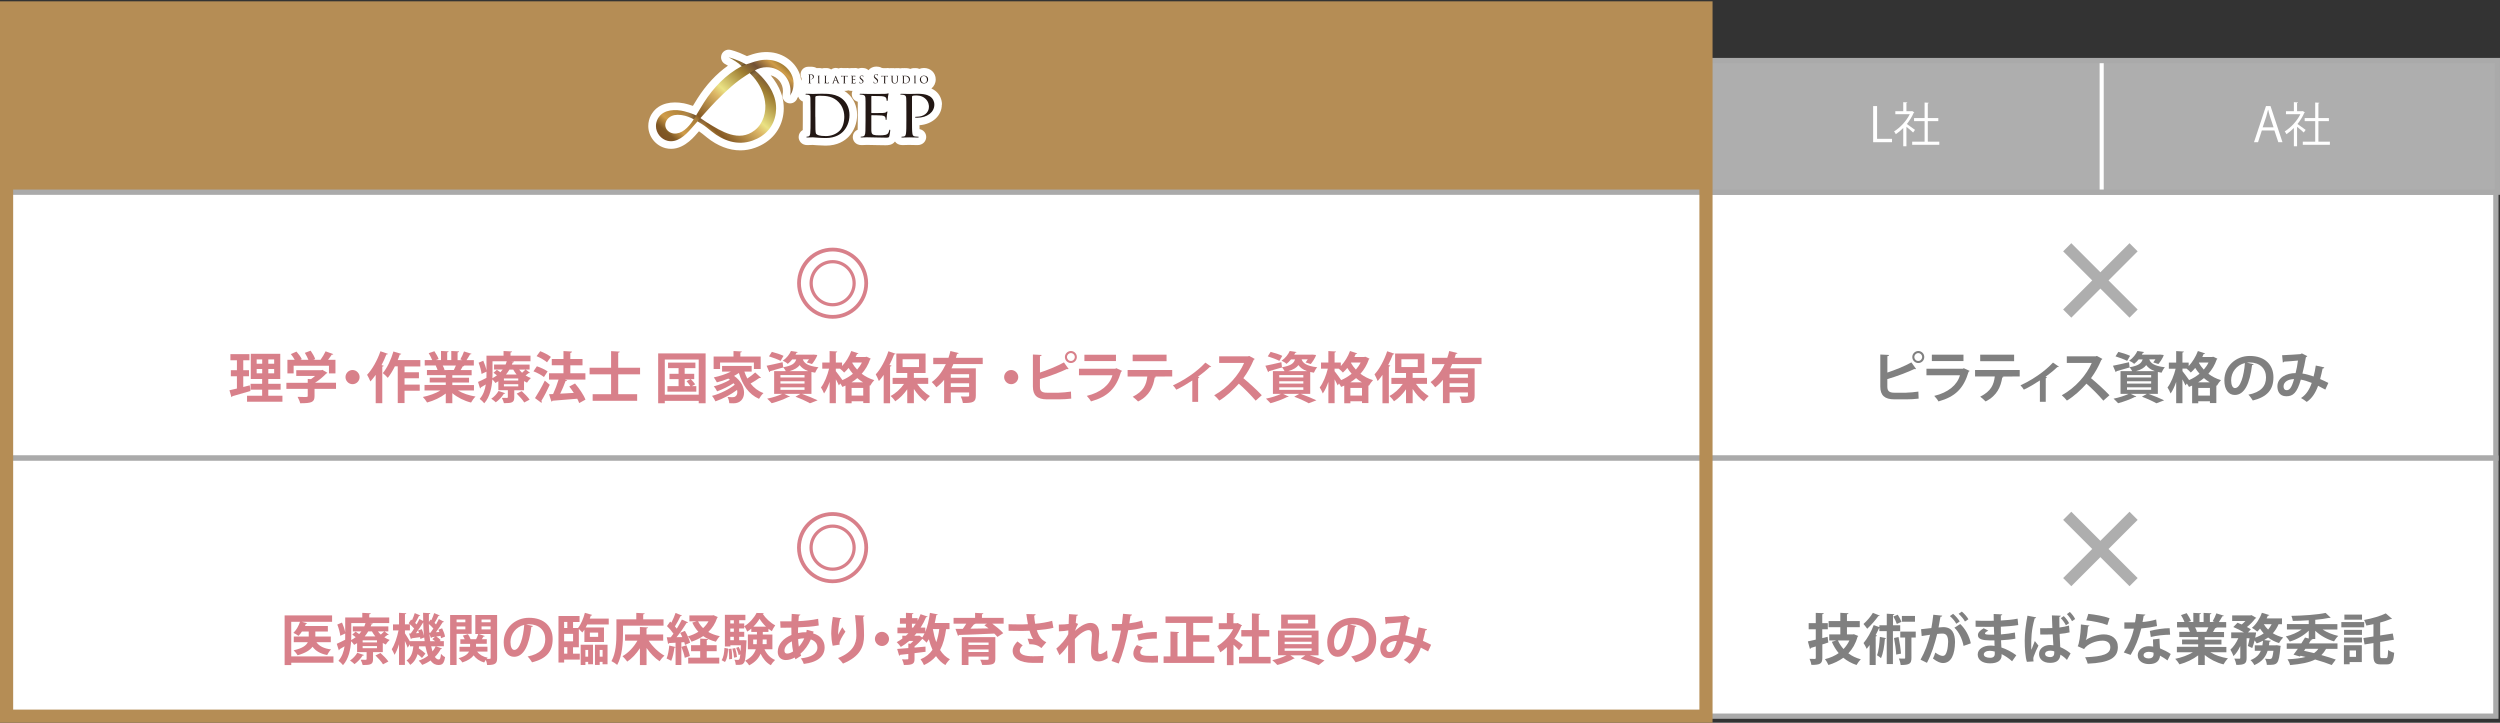 <?xml version="1.0" encoding="UTF-8"?>
<svg xmlns="http://www.w3.org/2000/svg" version="1.1" xmlns:xlink="http://www.w3.org/1999/xlink" viewBox="0 0 934.39 270.13">
  <rect x="0" y="0" width="934.39" height="270.13" fill="#333333" stroke="none"/>
  <!-- Generator: Adobe Illustrator 29.8.1, SVG Export Plug-In . SVG Version: 2.1.1 Build 2)  -->
  <defs>
    <style>
      .st0 {
        fill: url(#_名称未設定グラデーション_52);
      }

      .st0, .st1, .st2, .st3, .st4 {
        isolation: isolate;
      }

      .st0, .st1, .st3, .st4 {
        mix-blend-mode: multiply;
        opacity: .3;
      }

      .st5 {
        fill: #d8808a;
      }

      .st1 {
        fill: url(#_名称未設定グラデーション_51);
      }

      .st6, .st7 {
        fill: #fff;
      }

      .st8 {
        fill: #221714;
      }

      .st7, .st9 {
        stroke: #aaa;
        stroke-width: 1.97px;
      }

      .st7, .st9, .st10, .st11 {
        stroke-miterlimit: 10;
      }

      .st12, .st9, .st11 {
        fill: none;
      }

      .st13 {
        clip-path: url(#clippath-1);
      }

      .st14 {
        fill: url(#_名称未設定グラデーション_8);
      }

      .st3 {
        fill: url(#_名称未設定グラデーション_53);
      }

      .st4 {
        fill: url(#_名称未設定グラデーション_5);
      }

      .st15, .st10 {
        fill: #aeaeae;
      }

      .st10 {
        stroke: #fff;
        stroke-width: .98px;
      }

      .st16 {
        clip-path: url(#clippath-2);
      }

      .st17 {
        fill: gray;
      }

      .st11 {
        stroke: #b58d55;
        stroke-width: 4.92px;
      }

      .st18 {
        clip-path: url(#clippath);
      }

      .st19 {
        fill: #b58d55;
      }
    </style>
    <clipPath id="clippath">
      <rect class="st12" width="934.39" height="270.13"/>
    </clipPath>
    <clipPath id="clippath-1">
      <rect class="st12" width="934.39" height="270.13"/>
    </clipPath>
    <clipPath id="clippath-2">
      <rect class="st12" y="0" width="934.39" height="270.13"/>
    </clipPath>
    <linearGradient id="_名称未設定グラデーション_8" data-name="名称未設定グラデーション 8" x1="253.97" y1="209.47" x2="289.55" y2="250.24" gradientTransform="translate(0 270.24) scale(1 -1)" gradientUnits="userSpaceOnUse">
      <stop offset="0" stop-color="#7c4a22"/>
      <stop offset=".1" stop-color="#805925"/>
      <stop offset=".17" stop-color="#d09d4a"/>
      <stop offset=".3" stop-color="#a77b37"/>
      <stop offset=".33" stop-color="#855924"/>
      <stop offset=".52" stop-color="#dcb666"/>
      <stop offset=".58" stop-color="#eae284"/>
      <stop offset=".76" stop-color="#9e7d31"/>
      <stop offset=".85" stop-color="#725034"/>
      <stop offset=".94" stop-color="#d09d4a"/>
      <stop offset="1" stop-color="#8b6c27"/>
    </linearGradient>
    <linearGradient id="_名称未設定グラデーション_5" data-name="名称未設定グラデーション 5" x1="259.79" y1="226.14" x2="254.97" y2="228.21" gradientTransform="translate(0 270.24) scale(1 -1)" gradientUnits="userSpaceOnUse">
      <stop offset="0" stop-color="#120611"/>
      <stop offset="1" stop-color="#fff" stop-opacity="0"/>
    </linearGradient>
    <linearGradient id="_名称未設定グラデーション_51" data-name="名称未設定グラデーション 5" x1="260.89" y1="225.83" x2="264.11" y2="223.52" xlink:href="#_名称未設定グラデーション_5"/>
    <linearGradient id="_名称未設定グラデーション_52" data-name="名称未設定グラデーション 5" x1="281.23" y1="243.61" x2="283.07" y2="241.56" xlink:href="#_名称未設定グラデーション_5"/>
    <linearGradient id="_名称未設定グラデーション_53" data-name="名称未設定グラデーション 5" x1="277.79" y1="245.84" x2="277.26" y2="246.83" xlink:href="#_名称未設定グラデーション_5"/>
  </defs>
  <g class="st2">
    <g id="_レイヤー_1" data-name="レイヤー_1">
      <g class="st18">
        <g class="st13">
          <g class="st16">
            <g>
              <path class="st19" d="M636.57,2.95H2.46v68.89h634.11V2.95Z"/>
              <path class="st7" d="M932.85,71.84h-295.22v99.39h295.22v-99.39Z"/>
              <path class="st7" d="M932.85,171.23h-295.22v96.44h295.22v-96.44Z"/>
              <path class="st7" d="M637.2,71.84H2.46v99.39h634.73v-99.39Z"/>
              <path class="st7" d="M637.2,171.23H2.46v96.44h634.73v-96.44Z"/>
              <path class="st6" d="M352.08,39.12c0-1.99-.89-3.89-2.39-5.09-.38-.31-.89-.64-1.57-.95.99-.8,1.61-2.02,1.61-3.41,0-2.43-1.89-4.26-4.39-4.26-.64,0-1.22.13-1.73.34-.38-.19-.81-.3-1.26-.3-.1,0-.26,0-.39.01-.12,0-.28-.01-.4-.01-.47,0-.92.12-1.31.3-.86-.32-1.64-.3-2.03-.3h-.07c-.19,0-.36,0-.5.01-.13,0-.33-.01-.47-.01-.25,0-.48.04-.71.1-.23-.06-.46-.1-.71-.1-.1,0-.23,0-.34.01-.27-.01-.67-.02-.99.05-.19-.04-.38-.06-.59-.06-.1,0-.28,0-.41.01-.12,0-.3-.01-.46-.01-.18,0-.35.02-.52.05-.21-.05-.41-.08-.63-.08-.19,0-.34.02-.48.04h-1.2c-.15-.03-.34-.06-.55-.07-.35-.22-.73-.36-1.14-.42-.29-.06-.6-.09-.92-.09-1.2,0-2.25.52-2.94,1.35-.43-.4-.98-.69-1.59-.77-.28-.06-.56-.08-.87-.08-.48,0-.94.09-1.36.25-.47-.2-1-.28-1.56-.18h-.85c-.11-.01-.19-.01-.26-.01-.22,0-.42.03-.63.07-.23-.06-.46-.1-.7-.1-.19,0-.35.02-.48.04h-1.2c-.17-.04-.38-.07-.64-.07-.36,0-.72.08-1.04.21-.35-.14-.71-.2-1.03-.2-.3,0-1.05.06-1.74.58-.47-.33-1.04-.53-1.67-.53-.1,0-.26,0-.39.01h-.03c-.12,0-.33-.01-.48-.01-.29,0-.56.06-.83.14-.27-.08-.54-.14-.83-.14-.1,0-.26,0-.39.01-.12,0-.29-.01-.4-.01s-.23.02-.34.03c-.6-.34-1.3-.53-2.1-.53h-1.05c-1.64,0-2.92,1.27-2.92,2.89,0,.51.14,1,.38,1.43v.53c-.06.11-.11.23-.15.34-.02-.17-.03-.34-.06-.51-.8-5.23-5.51-9.47-11.22-10.07-3.28-.34-5.88.29-8.97,1.42,0,0-.02,0-.03.01-.12-.06-.24-.12-.35-.18l-.09-.04s-.02,0-.03-.01c-3.14-1.54-5.6-2.1-5.72-2.12-1.39-.3-2.79.46-3.29,1.79-.5,1.33.06,2.82,1.3,3.51.34.19.72.39,1.1.61-4.33,3.06-8.16,7.17-11.42,12.29-.59.93-1.16,1.86-1.68,2.74-.05-.02-.11-.04-.16-.05-.51-.19-1.06-.35-1.58-.5-.24-.07-.48-.14-.74-.2-.31-.08-.62-.15-.93-.22-.05,0-.1-.02-.12-.02h-.05c-4.11-.78-9.03-.18-11.62,3.72-.02.03-.07.1-.09.14-.09.13-.18.27-.26.4l-.05.08s-.04.08-.06.1c-.67,1.24-1.02,2.66-1.02,4.07,0,3.92,2.76,7.41,6.57,8.31,5.65,1.34,9.93-3.54,11.53-5.38.27-.29.54-.62.85-.96.81.54,1.66,1.24,2.56,1.97l.4.33c3.97,3.2,8.27,4.84,12.5,4.84,1.85,0,3.7-.32,5.49-.96,5.94-2.11,9.8-6.7,10.59-12.6.09-.63.13-1.27.15-1.96v-.24c0-.37-.02-.74-.04-1.1-.11-1.65-.46-3.27-1.03-4.75-.79-2.17-2.05-4.3-3.83-6.46,2.63.65,4.59,3.04,4.59,5.88,0,.4-.04.81-.12,1.21-.32,1.55.69,3.06,2.23,3.36,1.44.3,2.84-.56,3.28-1.93.03-.04.05-.08.08-.13.07-.12.16-.25.24-.39.28.83.91,1.49,1.72,1.82v7.15c0,1.35,0,2.64-.03,3.5-.92.51-1.53,1.48-1.53,2.6,0,1.47,1.12,3.03,3.2,3.03.19,0,.42-.01.68-.02.23,0,.47,0,.71-.02.29-.01.55-.02.67-.02.09,0,.24.02.42.03.33.03.75.06,1.23.09,1.3.09,2.37.14,3.2.14,4.46,0,7.14-1.83,8.62-3.38,1.98-2.09,3.12-5.03,3.12-8.07,0-3.69-1.57-6.1-2.9-7.49-.6-.62-1.24-1.12-1.91-1.54h0c.13,0,.32.01.5.01.36,0,.71-.08,1.03-.2.33.12.67.2,1.03.2.12,0,.22,0,.33-.01h.19c-.17.38-.27.81-.27,1.23,0,.89.49,2.37,2.25,2.85v7.06c0,1.59-.02,2.62-.04,3.39-1.25.53-1.83,1.69-1.83,2.72,0,1.5,1.1,3.01,3.22,3.03.49.01.93-.01,1.33-.04.22-.01.43-.03.65-.03.68,0,1.44.02,2.16.04l1.77.04c.77.02,1.62.05,3.09.05.88,0,2.53,0,3.55-1.4.53.78,1.45,1.34,2.74,1.34.64,0,1.71-.04,2.29-.06h.41c.59.02,1.83.06,2.97.06,2.13,0,3.27-1.57,3.27-3.03s-1.05-2.69-2.49-2.94c-.01-.42-.02-.93-.02-1.46,4.81-.35,8.35-3.55,8.35-7.72h.05Z"/>
              <path class="st8" d="M302.41,29.1v-.95c0-.15-.04-.22-.19-.26-.04,0-.11-.01-.15-.01-.02,0-.04,0-.04-.03s.02-.04.07-.04c.2,0,.46.01.5.01.1,0,.35-.01.55-.01.55,0,.75.19.82.26.1.09.22.3.22.58,0,.57-.45.99-1.08.99h-.09s-.05,0-.05-.03c0-.04.03-.04.12-.04.42,0,.76-.3.76-.76,0-.11-.01-.4-.25-.64-.24-.24-.5-.22-.6-.22-.08,0-.15,0-.19.03-.03,0-.04.04-.04.08v1.81c0,.42,0,.77.02.96,0,.13.04.23.17.25.06,0,.16.02.2.02.03,0,.04,0,.04.03s-.02.04-.07.04c-.25,0-.52-.01-.54-.01-.01,0-.28.01-.42.01-.05,0-.07,0-.07-.04,0-.01,0-.03.04-.03s.09,0,.13-.02c.09-.02.11-.12.13-.25.02-.19.02-.53.02-.96v-.78Z"/>
              <path class="st8" d="M305.81,29.39v-.81c0-.12-.04-.19-.13-.21-.04,0-.08,0-.1-.01-.03,0-.05,0-.05-.03,0-.02.02-.03.07-.03.14,0,.38.01.4.01.02,0,.28-.01.39-.01.04,0,.07,0,.07.03,0,.02-.01.03-.05.03h-.08c-.13.02-.14.09-.15.21v1.46c0,.33,0,.65.02.81.02.13.04.18.15.21.06,0,.15.02.17.02.04,0,.05,0,.05.03,0,.02-.02.03-.06.03-.23,0-.48-.01-.5-.01-.01,0-.27.01-.39.01-.04,0-.07,0-.07-.03,0-.02.02-.03.06-.03.02,0,.07,0,.11-.01.08-.02.09-.11.1-.21.02-.16.02-.47.02-.8v-.66h-.03Z"/>
              <path class="st8" d="M308.68,30.07c0,.5.02.76.09.84.07.06.16.09.46.09.2,0,.37,0,.46-.13.04-.07.08-.16.08-.22,0-.04.01-.05.04-.05.02,0,.03.01.03.06s-.03.3-.05.39c-.03.09-.02.11-.24.11-.3,0-.63-.02-1.07-.02-.15,0-.24.01-.38.01-.04,0-.07,0-.07-.04,0,0,.01-.03.05-.03h.11c.08-.01.1-.1.12-.21.03-.17.02-.47.02-.81v-1.46c0-.13-.03-.21-.18-.22h-.11s-.05-.01-.05-.03c0-.02.02-.03.07-.03.19,0,.45.01.45.01.06,0,.34-.01.45-.01.04,0,.06.01.06.03s-.02.03-.05.03h-.12c-.13.02-.15.09-.16.22v1.47h-.02Z"/>
              <path class="st8" d="M311.9,30.07s-.04,0-.04.04l-.2.55c-.04.13-.08.25-.08.31,0,.08.05.12.15.12h.03s.05.01.05.03c0,.02-.04.03-.07.03-.1,0-.3,0-.35,0-.04,0-.24,0-.42,0-.05,0-.07,0-.07-.03,0-.02.02-.03.05-.03h.09c.19-.02.27-.17.33-.34l.88-2.32c.05-.13.06-.15.09-.15.02,0,.04.02.09.14.06.15.66,1.68.9,2.23.15.35.28.4.33.42.06.02.12.02.15.02s.05,0,.05.03-.02.03-.07.03h-.67c-.08,0-.11,0-.11-.03,0,0,.01-.03.03-.03.02,0,.04-.03.02-.1l-.34-.89s-.02-.02-.04-.02h-.8l.02-.02ZM312.64,29.92s.02-.01.01-.03l-.34-.98c-.02-.06-.03-.06-.05,0l-.34.98v.03h.72Z"/>
              <path class="st8" d="M315.75,30.06c0,.33,0,.65.02.82.01.11.02.17.13.2.05,0,.14.02.17.02s.05.01.05.03c0,.02-.01.04-.06.04-.23,0-.48-.01-.5-.01s-.28.01-.39.01c-.05,0-.07,0-.07-.03,0-.01,0-.03.05-.03h.1c.08-.01.1-.07.12-.22.02-.16.02-.47.02-.81v-1.57h-.55c-.28,0-.34.05-.4.14-.04.06-.06.12-.07.14-.01.03-.02.04-.04.04-.02,0-.02-.02-.02-.04,0-.03.06-.32.09-.43.01-.05.03-.07.04-.07.03,0,.12.04.2.05.16.02.28.02.29.02h1.45c.12,0,.26,0,.32-.02.06-.01.07-.02.08-.02.02,0,.03.02.03.04v.45s-.02.05-.03.05c-.02,0-.03-.02-.03-.05v-.06c-.02-.18-.08-.22-.52-.23h-.43v1.57-.03Z"/>
              <path class="st8" d="M318.36,29.39v-.8c0-.13-.04-.19-.17-.21h-.11s-.06-.01-.06-.03c0-.03.02-.04.07-.04.09,0,.21,0,.45.01h.9c.09,0,.14,0,.17-.02.03,0,.03-.01.05-.01,0,0,.02,0,.02.03s-.03.09-.04.2c0,.08,0,.15-.01.23,0,.04,0,.07-.03.07s-.03-.02-.03-.05c0-.07-.02-.11-.03-.14-.03-.09-.07-.12-.29-.13h-.5s-.02,0-.02.04v1s0,.04.03.04c.05,0,.5,0,.59,0,.1,0,.17-.02.21-.07.02-.03.03-.04.05-.04,0,0,.02,0,.02.03s-.02.11-.03.24c-.01.13-.01.21-.02.27,0,.04-.01.05-.03.05-.02,0-.03-.03-.03-.06s0-.07-.01-.11c-.02-.06-.04-.12-.21-.13-.1,0-.45-.02-.53-.02-.03,0-.03.01-.03.03v.93c0,.17.03.25.13.29.07.03.17.04.33.04.08,0,.23,0,.34-.03.13-.04.17-.13.2-.3,0-.04.02-.06.04-.06.03,0,.03.04.03.07s-.04.31-.05.38c-.02.09-.05.1-.2.1h-.57c-.16,0-.35,0-.52,0-.1,0-.19,0-.29,0-.04,0-.06,0-.06-.03,0-.02.02-.03.04-.03.03,0,.06,0,.09,0,.08-.02.13-.08.14-.35v-1.33l-.02-.05Z"/>
              <path class="st8" d="M321.27,31.1c-.06-.03-.06-.04-.06-.15,0-.21,0-.35.02-.41,0-.04.01-.06.04-.06s.03.01.03.04,0,.08.01.13c.06.29.32.39.57.39.36,0,.54-.26.54-.47,0-.26-.12-.4-.43-.67l-.18-.14c-.42-.33-.51-.57-.51-.84,0-.4.33-.68.82-.68.16,0,.26.01.35.04.08.02.12.02.15.02s.04,0,.04.03-.02.17-.02.42c0,.07,0,.09-.03.09s-.03-.02-.03-.05c0-.04-.01-.13-.05-.21-.02-.04-.13-.21-.49-.21-.27,0-.46.16-.46.42,0,.21.11.33.47.61l.1.08c.45.35.58.59.58.9,0,.16-.07.44-.33.63-.17.11-.38.16-.59.16-.19,0-.35-.02-.52-.1v.02Z"/>
              <path class="st8" d="M326.57,31.09c-.06-.03-.07-.05-.07-.17,0-.22.02-.39.02-.46,0-.05.01-.07.04-.07s.03,0,.03.05,0,.1.01.17c.07.33.35.45.65.45.42,0,.63-.3.63-.59,0-.3-.13-.48-.5-.8l-.2-.17c-.46-.38-.57-.66-.57-.96,0-.47.35-.8.9-.8.17,0,.3.02.41.04.08.02.12.02.16.02s.04,0,.04.03-.02.17-.02.46c0,.07,0,.1-.03.1s-.03-.02-.04-.06c0-.05-.03-.17-.06-.22-.03-.05-.15-.24-.55-.24-.3,0-.54.19-.54.51,0,.26.12.41.54.74l.13.1c.52.41.64.68.64,1.03,0,.18-.07.51-.37.73-.19.13-.42.19-.66.19-.21,0-.41-.03-.59-.12v.02Z"/>
              <path class="st8" d="M330.81,30.06c0,.33,0,.65.02.82.01.11.02.17.13.2.05,0,.14.02.17.02s.05.01.05.03c0,.02-.01.04-.06.04-.23,0-.48-.01-.5-.01s-.28.01-.39.01c-.05,0-.07,0-.07-.03,0-.01.01-.03.05-.03h.1c.08-.01.1-.07.12-.22.02-.16.02-.47.02-.81v-1.57h-.55c-.29,0-.35.05-.4.14-.04.06-.06.12-.07.14-.01.03-.02.04-.04.04s-.02-.02-.02-.04c0-.03.06-.32.09-.43,0-.05.03-.07.04-.07.03,0,.12.04.2.05.16.02.28.02.29.02h1.45c.12,0,.26,0,.32-.02.06-.01.07-.02.08-.02.02,0,.03.02.03.04v.45s-.02.05-.03.05c-.02,0-.03-.02-.03-.05v-.06c-.02-.18-.08-.22-.52-.23h-.43v1.57-.03Z"/>
              <path class="st8" d="M333.61,29.93c0,.54.1.77.27.92.19.17.4.21.58.21.23,0,.43-.06.6-.25.18-.21.22-.54.22-.93v-1.26c0-.13-.02-.2-.17-.22h-.12s-.04,0-.04-.03c0-.03.02-.04.06-.04.19,0,.41,0,.42,0,.02,0,.21,0,.34,0,.04,0,.06,0,.06.03,0,.02-.02.03-.04.03h-.08c-.13,0-.14.09-.15.22v1.19c0,.39-.04.88-.35,1.14-.29.25-.57.27-.81.27-.13,0-.54,0-.83-.27-.19-.18-.33-.44-.33-.98v-.54c0-.58,0-.68,0-.8,0-.12-.03-.2-.17-.21h-.12s-.05-.01-.05-.03c0-.03.02-.04.07-.04.19,0,.42,0,.45,0,.04,0,.3,0,.41,0,.05,0,.06,0,.06.03s-.03.03-.05.03h-.1c-.11.01-.12.09-.13.21v1.32h-.01Z"/>
              <path class="st8" d="M337.46,29.39v-.81c0-.12-.04-.18-.17-.21h-.13s-.04,0-.04-.03c0-.03.03-.04.07-.04.18,0,.45,0,.47,0,.03,0,.26,0,.5,0,.38,0,1.11-.04,1.57.43.2.2.37.5.37.94s-.21.84-.41,1.05c-.17.17-.5.43-1.17.43-.17,0-.38,0-.55-.02-.17,0-.3-.02-.32-.02h-.4s-.06,0-.06-.03c0,0,0-.03.05-.03s.07,0,.1,0c.08-.01.1-.11.12-.21.03-.17.02-.46.02-.82v-.65h-.03ZM337.83,29.77v.81c0,.14.01.26.04.29.05.08.19.17.65.17.36,0,.69-.12.92-.35.2-.2.29-.52.29-.88,0-.5-.23-.8-.37-.94-.37-.37-.81-.42-1.24-.42-.06,0-.2.01-.23.03-.04.02-.05.04-.05.08v1.21Z"/>
              <path class="st8" d="M341.77,29.39v-.81c0-.12-.04-.19-.13-.21-.04,0-.08,0-.1-.01-.03,0-.05,0-.05-.03,0-.02.02-.03.07-.03.14,0,.38.01.4.01s.28-.01.39-.01c.04,0,.07,0,.07.03,0,.02,0,.03-.05.03h-.08c-.13.02-.14.09-.15.21v1.46c0,.33,0,.65.02.81.02.13.04.18.15.21.06,0,.15.02.17.02.04,0,.05,0,.05.03,0,.02-.02.03-.06.03-.23,0-.48-.01-.5-.01,0,0-.28.01-.39.01-.04,0-.07,0-.07-.03,0-.02.02-.03.06-.03.02,0,.07,0,.11-.01.08-.02.09-.11.1-.21.02-.16.02-.47.02-.8v-.66h-.03Z"/>
              <path class="st8" d="M343.8,29.73c0-.59.45-1.47,1.54-1.47.87,0,1.54.52,1.54,1.41s-.62,1.53-1.56,1.53c-1.07,0-1.52-.8-1.52-1.47ZM346.46,29.78c0-.89-.54-1.38-1.15-1.38s-1.1.37-1.1,1.21.48,1.44,1.22,1.44c.29,0,1.03-.15,1.03-1.27Z"/>
              <path class="st8" d="M302.93,41.33c0-3.38,0-3.99-.04-4.68-.04-.74-.15-1.08-.87-1.23-.18-.04-.54-.07-.74-.07-.15,0-.24-.04-.24-.13,0-.13.11-.18.35-.18.97,0,2.33.07,2.44.07.26,0,1.62-.07,2.91-.07,2.14,0,6.09-.2,8.66,2.47,1.08,1.12,2.1,2.92,2.1,5.49,0,2.73-1.12,4.82-2.33,6.1-.92.97-2.87,2.49-6.54,2.49-.92,0-2.08-.07-3-.13-.95-.07-1.68-.13-1.79-.13-.04,0-.41,0-.87.02-.43,0-.92.04-1.25.04-.24,0-.34-.04-.34-.18,0-.07.04-.13.22-.13.24-.02.41-.04.6-.09.43-.09.54-.56.63-1.19.11-.9.11-2.62.11-4.69v-3.81h0ZM304.74,43.66c0,2.29.02,4.28.04,4.69.02.54.07,1.41.24,1.64.29.41,1.12.87,3.67.87,2.01,0,3.87-.74,5.14-2.01,1.12-1.1,1.73-3.18,1.73-5.18,0-2.75-1.19-4.53-2.08-5.45-2.03-2.15-4.5-2.44-7.07-2.44-.43,0-1.23.07-1.41.15-.2.09-.26.2-.26.43-.02.74-.02,2.94-.02,4.61v2.69h0Z"/>
              <path class="st8" d="M323.51,41.33c0-3.38,0-3.99-.05-4.68-.05-.74-.26-1.08-1.11-1.23-.18-.04-.52-.04-.75-.07-.18-.02-.34-.04-.34-.13,0-.13.13-.18.41-.18.6,0,1.3,0,2.93.07.18,0,5.34,0,5.93-.02.57-.02,1.03-.07,1.19-.13.16-.07.21-.09.28-.09s.11.09.11.2c0,.15-.16.41-.21,1.01-.03.33-.05.74-.11,1.3-.03.22-.11.36-.21.36-.16,0-.21-.11-.21-.29,0-.29-.05-.54-.13-.72-.18-.5-.73-.72-1.87-.8-.44-.04-3.27-.07-3.55-.07-.11,0-.16.07-.16.22v5.97c0,.15.03.22.16.22.34,0,3.52,0,4.12-.04.7-.04,1.03-.11,1.3-.36.13-.13.21-.22.32-.22.08,0,.13.04.13.18s-.13.5-.21,1.21c-.08.67-.08,1.17-.11,1.48-.03.22-.08.33-.18.33-.16,0-.18-.18-.18-.35,0-.2-.03-.41-.11-.61-.11-.32-.41-.63-1.35-.72-.7-.07-3.27-.11-3.71-.11-.13,0-.18.07-.18.15v1.9c0,.74-.03,3.25,0,3.7.05.88.21,1.37.86,1.58.44.15,1.14.2,2.16.2.78,0,1.63-.02,2.33-.2.83-.22,1.11-.67,1.32-1.6.05-.24.11-.32.24-.32.16,0,.16.18.16.32,0,.18-.21,1.64-.33,2.1-.18.56-.39.56-1.4.56-1.92,0-2.77-.04-3.79-.07-1.03-.02-2.23-.07-3.24-.07-.62,0-1.24.09-1.92.07-.29,0-.41-.04-.41-.18,0-.07.13-.11.28-.13.26-.02.41-.02.6-.07.54-.11.89-.41.93-2.04.03-.85.05-1.95.05-3.88v-3.81l-.03.03Z"/>
              <path class="st8" d="M338.75,41.33c0-3.38,0-3.99-.05-4.67-.05-.74-.26-1.08-1.11-1.23-.21-.04-.65-.07-.89-.07-.11,0-.21-.04-.21-.13,0-.13.13-.18.41-.18,1.17,0,2.73.07,2.93.07.57,0,2.08-.07,3.27-.07,3.24,0,4.41.9,4.82,1.23.57.45,1.3,1.43,1.3,2.83,0,2.82-2.7,4.89-6.38,4.89-.13,0-.41,0-.54-.02-.13,0-.29-.04-.29-.15,0-.18.16-.2.7-.2,2.52,0,4.49-1.43,4.49-3.7,0-.54-.08-1.99-1.46-3.16-1.38-1.17-2.95-1.08-3.55-1.08-.44,0-.89.04-1.11.13-.16.04-.21.2-.21.41v8.9c0,2.08,0,3.79.13,4.69.08.63.24,1.1,1.01,1.19.36.04.93.09,1.17.09.16,0,.21.07.21.13,0,.11-.13.18-.41.18-1.43,0-3.06-.07-3.19-.07-.08,0-1.71.07-2.49.07-.28,0-.41-.04-.41-.18,0-.07.05-.13.21-.13.24,0,.54-.04.78-.09.52-.09.65-.56.75-1.19.13-.9.13-2.62.13-4.69v-3.81h-.01Z"/>
              <path class="st14" d="M296.62,31.27c0-.4-.04-.81-.1-1.2-.64-4.24-4.58-7.21-8.7-7.66-2.73-.29-4.93.25-7.7,1.26-.21.08-1.29.4-1.29.4-3.52-2-6.49-2.65-6.49-2.65,1.64.9,3.55,1.98,4.86,3.31-5.9,3.13-10.59,8.06-14.14,13.65-1.06,1.67-2.04,3.34-2.92,4.8.21.02-1.79-.92-4.35-1.58-3.21-.83-7.6-.78-9.64,2.29-.02.03-.03.05-.05.08-.06.1-.13.2-.19.3-.01.03-.03.05-.04.08,0,.02-.02.03-.03.05-.43.81-.68,1.73-.68,2.72,0,2.56,1.89,4.94,4.37,5.52,3.54.84,6.58-2.04,8.73-4.49.7-.8,1.54-1.75,2.45-2.79.56.33,1.14.7,1.77,1.1,1.16.74,2.3,1.69,3.52,2.68,4.28,3.46,9.69,5.39,15.24,3.42,4.77-1.69,8.04-5.23,8.71-10.28.07-.52.11-1.04.12-1.58v-.24c0-.3-.01-.61-.03-.9-.09-1.39-.39-2.72-.87-3.97-.71-1.96-2.03-4.26-4.52-6.95-.81-.87-1.66-1.64-2.52-2.33,1.31-.76,2.82-1.19,4.44-1.19,4.91,0,8.9,3.99,8.9,8.92,0,.61-.06,1.2-.18,1.77.08-.4.5-.88.66-1.27.21-.5.37-1.03.48-1.57.11-.53.17-1.12.16-1.69h.03ZM259.09,44.89c-.88,1.36-1.99,2.73-3.28,3.71-1.13.87-2.55,1.45-3.97,1.3-1.42-.15-2.79-1.13-3.11-2.52-.29-1.23.3-2.57,1.27-3.38,1.28-1.06,2.89-1.21,4.47-1.02.15.02.3.04.43.06,1.55.24,2.91.75,4.38,1.52-.07.11-.14.23-.21.32h.01ZM282.53,29.96c1.98,2.64,3.02,5.41,3.4,7.99.57,3.87-.67,8.27-3.84,10.74-5.88,4.6-12.48.42-17.75-2.84-.16-.1-.32-.2-.46-.29-.87-.55-1.49-1-2.1-1.41.42-.47.86-.96,1.3-1.46.79-.88,1.59-1.78,2.4-2.66.02-.02.04-.04.05-.06,2.5-2.73,6.92-7.14,10.61-9.9.3-.23.6-.44.89-.65,1.36-.95,2.41-1.62,3.19-2.09l.04.04c.07.07.14.14.21.21h.01c.73.75,1.44,1.54,2.06,2.37Z"/>
              <path class="st4" d="M259.46,42.84c.5.2.7.34.7.34,0,0-.05.15-.29.53-.24.38-.56.86-.56.86,0,0-1.29-.74-2.73-1.15-1.45-.41-2.01-.42-2.01-.42l.32-1.59s1.74.36,2.98.83c1.24.46,1.61.62,1.61.62h-.02Z"/>
              <path class="st1" d="M260.72,45.37l1.08-1.22,3.78,2.55-.91,1.11-3.95-2.44Z"/>
              <path class="st0" d="M280.23,27.34s.35-.22.97-.59.96-.43.96-.43c0,0,.98.8,1.47,1.27.48.47.73.72.73.72l-2.08,1.32s-.53-.67-1.14-1.33c-.59-.64-.91-.96-.91-.96Z"/>
              <path class="st3" d="M278.84,24.09s-.59.2-.95.35c-.35.15-.69.31-.69.31,0,0-.29-.3-.57-.53-.29-.24-.32-.27-.32-.27l1.06-.63s.44.23.88.45c.43.23.59.32.59.32h-.01Z"/>
              <path class="st5" d="M90.93,144.64l2.41-.62s.02.06.27,2.11c-2.46.72-5.08,1.49-6.75,1.96-.04.21-.21.3-.36.35l-.74-2.58c.79-.17,1.73-.39,2.79-.64v-4.59h-2.27v-2.27h2.27v-3.72h-2.43v-2.29h7.11v2.29h-2.31v3.72h2.14v2.27h-2.14v4.01h0ZM100.28,147.91h5.28v2.23h-13.23v-2.23h5.65v-2.27h-4.33v-2.19h4.33v-1.8h-4.25v-9.42h11.02v9.42h-4.48v1.8h4.62v2.19h-4.62v2.27ZM95.93,134.32v1.63h2.07v-1.63h-2.07ZM95.93,139.54h2.07v-1.63h-2.07v1.63ZM102.47,135.95v-1.63h-2.19v1.63h2.19ZM102.47,139.54v-1.63h-2.19v1.63h2.19Z"/>
              <path class="st5" d="M125.59,143.07v2.27h-8.03v2.71c0,2.27-1.07,2.67-5.36,2.67-.15-.7-.62-1.73-.99-2.4.85.04,1.77.06,2.43.06,1.28,0,1.38,0,1.38-.41v-2.63h-7.98v-2.27h7.98v-1.43l1.22.06c.53-.35,1.05-.77,1.53-1.2h-7.04v-2.14h9.37l.39-.13,1.88,1.11c-.08.15-.27.25-.45.29-1.03,1.09-2.58,2.44-4.19,3.43h7.86v.02ZM109.75,136.7v2.87h-2.33v-5.09h2.73c-.37-.7-.93-1.51-1.45-2.14l2.11-.93c.77.85,1.63,2.01,1.98,2.83l-.53.25h3.01c-.33-.81-.85-1.82-1.34-2.61l2.18-.81c.68.98,1.43,2.25,1.69,3.14l-.68.26h2.69c.7-.97,1.43-2.19,1.88-3.16,2.76.99,2.82,1.01,2.89,1.05-.13.19-.35.23-.6.21-.35.58-.85,1.26-1.36,1.9h2.76v5.09h-2.43v-2.87h-13.21Z"/>
              <path class="st5" d="M134.41,140.94c0,1.45-1.2,2.65-2.64,2.65s-2.64-1.2-2.64-2.65,1.2-2.65,2.64-2.65,2.64,1.24,2.64,2.65Z"/>
              <path class="st5" d="M144.99,132.24c-.06.19-.25.27-.58.25-.53,1.34-1.13,2.69-1.81,3.97l.81.23c-.04.19-.21.3-.53.35v13.66h-2.46v-10.6c-.64.9-1.3,1.73-1.98,2.48-.25-.62-.87-1.92-1.24-2.5,1.9-1.96,3.84-5.41,4.99-8.8l2.81.97h0ZM157.1,136.96h-5.9v2.18h5.38v2.25h-5.38v2.35h5.68v2.29h-5.68v4.62h-2.54v-13.72h-1.07c-.81,1.63-1.71,3.12-2.66,4.3-.41-.49-1.3-1.37-1.86-1.78,1.58-1.82,3.1-5.04,3.97-8.08l2.95.89c-.08.17-.27.29-.58.25-.23.68-.47,1.39-.77,2.07h8.46v2.37Z"/>
              <path class="st5" d="M177.15,145.94h-6c1.75,1.07,4.16,1.88,6.58,2.27-.58.54-1.3,1.57-1.67,2.25-2.58-.64-5.08-1.9-7-3.51v3.74h-2.45v-3.61c-1.94,1.5-4.5,2.71-6.98,3.36-.36-.6-1.07-1.57-1.58-2.07,2.33-.47,4.78-1.34,6.58-2.44h-5.96v-2.05h7.94v-.93h-6v-1.8h6v-.93h-7.04v-1.94h3.97c-.17-.51-.43-1.16-.7-1.63l.25-.04v-.02l-4.35.02v-2.03h2.79c-.29-.79-.83-1.8-1.3-2.58l2.13-.73c.62.89,1.3,2.13,1.58,2.93l-1.01.37h1.9v-3.4l2.84.15c-.02.21-.19.35-.53.39v2.87h1.53v-3.4l2.91.15c-.02.23-.21.35-.56.41v2.85h1.75l-.72-.27c.49-.83,1.09-2.09,1.38-2.97l2.79.87c-.06.17-.25.25-.54.23-.36.64-.85,1.47-1.32,2.15h2.74v2.03h-3.78l.19.06c-.08.17-.29.23-.54.21-.21.41-.49.93-.81,1.41h4.12v1.94h-7.22v.93h6.25v1.8h-6.25v.93h8.09v2.05-.02ZM169.63,138.29c.23-.47.51-1.09.77-1.67h-4.93c.29.53.56,1.18.7,1.61l-.35.06v.02l3.82-.02Z"/>
              <path class="st5" d="M196.5,138.12l1.58,1.22c-.06.08-.17.12-.3.12-.06,0-.13,0-.19-.02-.29.23-.72.56-1.15.87.62.41,1.3.75,1.98.99-.49.41-1.13,1.2-1.45,1.73-.37-.17-.74-.37-1.11-.6v3.43h-3.65v2.67c0,1.92-.91,2.16-3.86,2.16-.15-.62-.49-1.45-.77-1.99.77.02,1.63.02,1.9.02.25,0,.33-.08.33-.29v-2.58h-3.55v-3.36c-.35.23-.72.45-1.11.66-.23-.41-.7-.97-1.13-1.34-.21,3.04-.9,6.59-3.03,8.92-.33-.45-1.26-1.35-1.71-1.63,1.36-1.53,2-3.47,2.29-5.41l-1.84,1.09c0,.19-.13.36-.3.41l-.77-2.44c.83-.35,1.94-.9,3.14-1.51.02-.56.02-1.09.02-1.61v-.72l-1.84.85c-.1-1.09-.58-2.85-1.11-4.19l1.75-.75c.53,1.16,1.01,2.63,1.2,3.66v-5.56h6.38v-1.73l3.18.17c-.02.21-.19.33-.58.41v1.16h7.47v2.09h-7.22v.02l1.05.1c-.02.21-.19.35-.49.35-.08.25-.19.52-.29.77h6.62v1.86h-1.44ZM188.83,146.95c-.06.17-.23.23-.49.21-.72,1.14-1.88,2.38-3.03,3.2-.41-.39-1.2-1.03-1.69-1.34,1.05-.68,2.11-1.82,2.71-2.89l2.52.83h-.01ZM184.08,135.03v4.62c0,.54-.02,1.11-.04,1.71.62-.33,1.18-.68,1.69-1.07-.41-.33-.87-.68-1.28-.97l1.26-1.09c.41.25.89.58,1.32.9.31-.33.6-.66.85-1.01h-3.22v-1.86h4.29c.19-.41.33-.83.45-1.24h-5.32ZM193.7,142.22v-.77h-5.36v.77h5.36ZM193.7,144.41v-.81h-5.36v.81h5.36ZM193.08,139.99c-.47-.58-.91-1.2-1.26-1.86h-1.41c-.37.64-.81,1.26-1.3,1.86h3.97ZM195.94,150.43c-.53-.9-1.79-2.31-2.82-3.31l1.88-.93c1.03.93,2.33,2.27,2.95,3.18l-2,1.05h-.01ZM194.06,138.14c.3.41.68.81,1.07,1.18.45-.39.93-.85,1.26-1.18h-2.33Z"/>
              <path class="st5" d="M200.65,136.89c1.34.45,3.12,1.26,4.03,1.94l-1.38,2.09c-.83-.7-2.56-1.63-3.92-2.14l1.28-1.88h-.01ZM199.95,148.8c1.03-1.58,2.52-4.15,3.67-6.55,1.79,1.52,1.84,1.55,1.86,1.57-.99,2.17-2.16,4.42-3.14,6.01.1.12.15.27.15.39s-.04.25-.13.35l-2.41-1.78ZM201.91,131.26c1.34.51,3.09,1.41,3.99,2.13l-1.45,2.03c-.83-.75-2.54-1.73-3.9-2.31l1.36-1.84ZM218.8,139.5v2.37h-7.75l.93.29c-.08.17-.29.29-.62.29-.49,1.43-1.24,3.18-1.98,4.69,1.61-.08,3.35-.19,5.08-.29-.54-.83-1.11-1.65-1.69-2.38l2.15-1.14c1.55,1.82,3.24,4.28,3.9,6.03l-2.35,1.3c-.17-.49-.41-1.05-.72-1.63-3.42.28-6.93.56-9.26.75-.04.19-.21.32-.39.33l-.89-2.77,1.51-.06c.74-1.59,1.53-3.66,2.05-5.41h-3.57v-2.37h5.4v-2.97h-4.37v-2.35h4.37v-2.97l3.18.19c-.02.23-.23.45-.62.52v2.27h4.56v2.35h-4.56v2.97h5.68-.01Z"/>
              <path class="st5" d="M239.23,139.91h-8.17v7.42h7.08v2.48h-16.63v-2.48h6.89v-7.42h-8.03v-2.46h8.03v-6.22l3.24.19c-.02.21-.19.35-.58.41v5.62h8.17v2.46h0Z"/>
              <path class="st5" d="M245.99,132.09h17.74v18.64h-2.58v-.91h-12.68v.91h-2.48v-18.64ZM248.47,147.52h12.68v-13.14h-12.68v13.14ZM258.6,144.33h1.65v2.07h-10.79v-2.07h4.16v-2.63h-3.39v-1.99h3.39v-2.13h-3.94v-2.05h10.23v2.05h-4.01v2.13h3.57v1.99h-1.28c.6.6,1.3,1.43,1.65,1.94l-1.26.68h0ZM255.91,141.7v2.63h2.13c-.35-.56-.95-1.32-1.45-1.88l1.49-.75h-2.17Z"/>
              <path class="st5" d="M278.2,138.85c.31.93.68,1.8,1.11,2.63,1.05-.7,2.18-1.55,2.95-2.27l2.17,1.97c-.08.08-.25.12-.41.12-.06,0-.15,0-.23-.02-.81.6-2.13,1.43-3.26,2.07,1.24,1.59,2.82,2.83,4.83,3.57-.56.49-1.3,1.47-1.67,2.15-3.88-1.71-6.17-5.19-7.53-9.67-.56.39-1.15.75-1.79,1.09,2.66,1.88,3.73,4.3,3.73,6.28,0,2.37-1.51,3.97-3.88,3.97-.49,0-1.07-.02-1.65-.04-.04-.66-.23-1.63-.66-2.35.7.08,1.32.11,1.81.11s.92-.06,1.24-.39c.39-.27.62-.83.62-1.55,0-.25-.02-.51-.08-.79-2.27,1.73-5.4,3.37-8.09,4.28-.29-.6-.81-1.51-1.3-2.05,2.95-.75,6.46-2.46,8.5-4.17-.13-.19-.27-.37-.43-.56-1.75,1.16-4.21,2.33-6.15,3.04-.27-.56-.79-1.41-1.24-1.88,1.94-.47,4.44-1.47,6.04-2.46-.19-.15-.39-.29-.6-.43-1.38.58-2.86,1.05-4.29,1.41-.25-.47-.81-1.41-1.15-1.86,2.2-.45,4.54-1.2,6.42-2.17h-3.33v-2.11h11.06v2.11h-2.75ZM269.13,135.49v2.42h-2.41v-4.66h7.43v-2.05l3.12.17c-.02.21-.17.33-.56.39v1.49h7.6v4.66h-2.54v-2.42h-12.64Z"/>
              <path class="st5" d="M303.23,147.2h-3.52c2.11.77,4.48,1.73,5.89,2.42l-2.89,1.11c-1.18-.68-3.3-1.67-5.4-2.46l1.86-1.07h-6.06l2.13,1.03c-.08.11-.21.17-.37.17-.06,0-.15,0-.21-.02-1.63.85-4.14,1.78-6.23,2.33-.41-.45-1.2-1.3-1.69-1.71,1.96-.39,4.17-1.07,5.63-1.8h-3.03v-8.49h4.35c-.25-.49-.64-1.09-.97-1.43v.06c-1.77.54-3.63,1.07-4.87,1.39-.02.19-.15.32-.3.37l-1.03-2.4c1.54-.29,3.78-.81,5.98-1.32l.23,1.88c3.3-.56,4.42-1.45,4.87-2.93h-1.49c-.47.58-1.03,1.16-1.69,1.67-.43-.43-1.28-.94-1.86-1.18,1.51-1.03,2.52-2.42,3.07-3.64l2.52.39c-.04.19-.19.28-.45.28l-.39.7h6.38l.41-.02,1.36.15c-.28,1.18-1.58,2.93-1.98,3.38l-1.92-.6c.25-.32.54-.73.81-1.16h-2.31c.45,1.34,1.63,2.48,5.84,2.97-.47.47-1.01,1.43-1.24,2.03-.49-.08-.94-.17-1.38-.27v8.16ZM288.48,131.51c1.38.33,3.36.99,4.37,1.49l-1.09,1.88c-.97-.52-2.93-1.26-4.35-1.69l1.07-1.67ZM291.69,140.19v.89h9.01v-.89h-9.01ZM291.69,142.49v.89h9.01v-.89h-9.01ZM291.69,144.78v.93h9.01v-.93h-9.01ZM302.08,138.71c-1.61-.58-2.58-1.37-3.2-2.25-.7.94-1.84,1.69-3.82,2.25h7.02Z"/>
              <path class="st5" d="M323.85,133.31l1.61.75c-.06.15-.17.23-.27.29-.7,2.05-1.77,3.82-3.12,5.35,1.32.99,2.89,1.84,4.7,2.38-.49.47-1.2,1.45-1.52,2.07l-.21-.08v6.57h-2.39v-.66h-4.35v.75h-2.29v-6.61c-.39.19-.79.35-1.17.49-.17-.37-.47-.85-.79-1.28l-.51.72c-.25-.6-.68-1.45-1.13-2.27v8.91h-2.33v-7.95c-.6,1.69-1.3,3.25-2.09,4.32-.23-.68-.79-1.65-1.15-2.25,1.28-1.63,2.43-4.51,3.03-7.01h-2.54v-2.29h2.74v-4.3l2.86.17c-.02.21-.19.32-.53.39v3.74h2.33v1.3c1.41-1.47,2.69-3.55,3.44-5.62l2.71.89c-.08.15-.27.25-.56.23-.17.37-.33.75-.51,1.11h3.65l.39-.08h-.02ZM312.39,137.78v.93c.53.64,2.05,2.73,2.48,3.35,1.41-.6,2.73-1.41,3.9-2.37-.62-.7-1.15-1.43-1.61-2.17-.53.64-1.09,1.24-1.65,1.73-.35-.41-1.05-1.07-1.57-1.47h-1.54ZM322.6,142.91c-.79-.47-1.53-1.01-2.18-1.59-.68.58-1.41,1.11-2.16,1.59h4.35ZM318.29,147.85h4.35v-2.85h-4.35v2.85ZM318.52,135.64c.47.85,1.09,1.69,1.84,2.5.7-.81,1.3-1.67,1.77-2.63h-3.52l-.08.13h0Z"/>
              <path class="st5" d="M334.78,132.22c-.08.17-.27.27-.58.25-.51,1.32-1.11,2.67-1.77,3.95l.77.21c-.04.19-.19.34-.53.36v13.74h-2.39v-10.62c-.58.85-1.17,1.63-1.79,2.31-.23-.62-.83-1.9-1.18-2.5,1.82-1.92,3.65-5.33,4.74-8.64l2.75.95h0ZM346.93,143.48h-4.12c1.22,1.82,3.01,3.53,4.76,4.55-.56.47-1.36,1.36-1.75,1.99-1.53-1.09-3.03-2.79-4.25-4.64v5.33h-2.48v-5.21c-1.28,1.84-2.84,3.43-4.5,4.49-.37-.62-1.15-1.51-1.71-1.99,1.88-.97,3.71-2.67,5.01-4.51h-4.27v-2.25h5.47v-1.84h-4.08v-7.27h10.93v7.27h-4.37v1.84h5.36v2.25h0ZM337.35,134.29v2.91h6.13v-2.91h-6.13Z"/>
              <path class="st5" d="M367.27,136.08h-10.93c-.23.54-.47,1.07-.72,1.59h9.1v10.21c0,2.5-1.17,2.76-4.83,2.76-.1-.72-.45-1.8-.79-2.46.64.04,1.34.04,1.88.04,1.17,0,1.24,0,1.24-.41v-1.13h-6.85v3.99h-2.5v-8.7c-.85,1.05-1.81,1.99-2.89,2.79-.39-.56-1.24-1.49-1.73-1.96,2.31-1.61,4.04-4.07,5.27-6.71h-4.72v-2.37h5.7c.28-.85.54-1.69.72-2.52l3.1.77c-.06.19-.27.32-.6.29-.15.47-.29.97-.45,1.47h10.03v2.37h0ZM362.21,141.19v-1.34h-6.85v1.34h6.85ZM355.36,144.62h6.85v-1.37h-6.85v1.37Z"/>
              <path class="st5" d="M380.58,140.94c0,1.45-1.2,2.65-2.64,2.65s-2.64-1.2-2.64-2.65,1.2-2.65,2.64-2.65,2.64,1.24,2.64,2.65Z"/>
              <path class="st5" d="M395.72,146.77c1.07-.02,3.37-.21,4.56-.41.04.85.06,1.76.1,2.63-1.13.17-3.39.27-4.44.27h-4.65c-3.61,0-5.24-1.49-5.24-4.79v-11.97l3.28.17c-.04.23-.19.41-.64.47v6.11c2.64-.87,6.56-2.44,8.97-3.8l1.75,2.46c-.08.04-.23.08-.35.08-.1,0-.23-.02-.33-.06-1.96.97-6.54,2.77-10.05,3.76v2.82c0,1.69.77,2.27,2.66,2.27h4.39ZM400.26,131.19c1.24,0,2.22,1.01,2.22,2.25s-.99,2.25-2.22,2.25-2.25-1.01-2.25-2.25,1.05-2.25,2.25-2.25ZM401.71,133.44c0-.81-.64-1.47-1.45-1.47s-1.47.66-1.47,1.47.64,1.47,1.47,1.47,1.45-.7,1.45-1.47Z"/>
              <path class="st5" d="M419.4,138.63c-.06.13-.21.25-.39.31-1.86,6.3-5.01,9.34-11.25,11.09-.29-.6-1.05-1.53-1.57-2.07,5.18-1.24,8.6-4.08,9.59-7.71h-12.51v-2.44h13.62l.29-.21,2.2,1.01h0ZM417.1,134.95h-11.8v-2.37h11.8v2.37Z"/>
              <path class="st5" d="M438.11,140.71l-6.47.02.41.13c-.06.13-.21.27-.47.27-.56,3.39-1.88,6.76-6.21,8.93-.39-.43-1.45-1.36-2-1.77,4.06-2.07,5.06-4.44,5.44-7.57h-7.36v-2.42h16.67v2.42h-.01ZM436.01,134.99h-12.67v-2.42h12.67v2.42Z"/>
              <path class="st5" d="M452.74,137.05c-.13.15-.33.19-.62.15-1.28,1.26-2.95,2.54-4.4,3.64.23.08.41.15.56.21-.06.15-.23.27-.47.32v8.83h-2.18v-8c-1.49,1.01-4.21,2.65-5.98,3.45-.27-.45-.85-1.24-1.26-1.61,6.68-3.08,10.83-7.07,12.13-8.51l2.22,1.55v-.02Z"/>
              <path class="st5" d="M468.94,134.16c-.06.17-.21.29-.37.35-1.15,2.67-2.22,4.59-3.86,6.84,2.02,1.65,5.06,4.4,6.89,6.37l-2.29,2.03c-1.61-1.92-4.56-4.88-6.29-6.35-1.94,2.18-4.63,4.71-7.3,6.32-.41-.56-1.32-1.51-1.92-1.99,5.14-2.79,9.33-7.74,11.18-12.07h-9.31v-2.48h10.79l.43-.15,2.05,1.11h.01Z"/>
              <path class="st5" d="M489.65,147.2h-3.52c2.11.77,4.48,1.73,5.89,2.42l-2.89,1.11c-1.18-.68-3.3-1.67-5.4-2.46l1.86-1.07h-6.06l2.13,1.03c-.08.11-.21.17-.37.17-.06,0-.15,0-.21-.02-1.63.85-4.14,1.78-6.23,2.33-.41-.45-1.2-1.3-1.69-1.71,1.96-.39,4.17-1.07,5.63-1.8h-3.03v-8.49h4.35c-.25-.49-.64-1.09-.97-1.43v.06c-1.77.54-3.63,1.07-4.87,1.39-.02.19-.15.32-.3.37l-1.03-2.4c1.55-.29,3.78-.81,5.98-1.32l.23,1.88c3.3-.56,4.42-1.45,4.87-2.93h-1.49c-.47.58-1.03,1.16-1.69,1.67-.43-.43-1.28-.94-1.86-1.18,1.51-1.03,2.52-2.42,3.07-3.64l2.52.39c-.04.19-.19.28-.45.28l-.39.7h6.38l.41-.02,1.36.15c-.29,1.18-1.59,2.93-1.98,3.38l-1.92-.6c.25-.32.54-.73.81-1.16h-2.31c.45,1.34,1.63,2.48,5.84,2.97-.47.47-1.01,1.43-1.24,2.03-.49-.08-.95-.17-1.38-.27v8.16ZM474.9,131.51c1.38.33,3.37.99,4.37,1.49l-1.09,1.88c-.98-.52-2.93-1.26-4.35-1.69l1.07-1.67ZM478.12,140.19v.89h9.01v-.89h-9.01ZM478.12,142.49v.89h9.01v-.89h-9.01ZM478.12,144.78v.93h9.01v-.93h-9.01ZM488.5,138.71c-1.61-.58-2.58-1.37-3.2-2.25-.7.94-1.84,1.69-3.82,2.25h7.02Z"/>
              <path class="st5" d="M510.26,133.31l1.61.75c-.06.15-.17.23-.27.29-.7,2.05-1.77,3.82-3.12,5.35,1.32.99,2.89,1.84,4.7,2.38-.49.47-1.2,1.45-1.52,2.07l-.21-.08v6.57h-2.39v-.66h-4.35v.75h-2.29v-6.61c-.39.19-.79.35-1.17.49-.17-.37-.47-.85-.79-1.28l-.51.72c-.25-.6-.68-1.45-1.13-2.27v8.91h-2.33v-7.95c-.6,1.69-1.3,3.25-2.09,4.32-.23-.68-.79-1.65-1.15-2.25,1.28-1.63,2.43-4.51,3.03-7.01h-2.54v-2.29h2.74v-4.3l2.86.17c-.02.21-.19.32-.53.39v3.74h2.33v1.3c1.41-1.47,2.69-3.55,3.44-5.62l2.71.89c-.08.15-.27.25-.56.23-.17.37-.33.75-.51,1.11h3.65l.39-.08h-.02ZM498.8,137.78v.93c.53.64,2.05,2.73,2.48,3.35,1.41-.6,2.73-1.41,3.9-2.37-.62-.7-1.15-1.43-1.61-2.17-.53.64-1.09,1.24-1.65,1.73-.35-.41-1.05-1.07-1.57-1.47h-1.54ZM509.02,142.91c-.79-.47-1.53-1.01-2.18-1.59-.68.58-1.41,1.11-2.16,1.59h4.35ZM504.71,147.85h4.35v-2.85h-4.35v2.85ZM504.93,135.64c.47.85,1.09,1.69,1.84,2.5.7-.81,1.3-1.67,1.77-2.63h-3.52l-.08.13h-.01Z"/>
              <path class="st5" d="M521.2,132.22c-.08.17-.26.27-.58.25-.51,1.32-1.11,2.67-1.77,3.95l.77.21c-.04.19-.19.34-.53.36v13.74h-2.39v-10.62c-.58.85-1.17,1.63-1.79,2.31-.23-.62-.83-1.9-1.18-2.5,1.82-1.92,3.65-5.33,4.74-8.64l2.74.95h-.01ZM533.35,143.48h-4.12c1.22,1.82,3.01,3.53,4.76,4.55-.56.47-1.36,1.36-1.75,1.99-1.53-1.09-3.03-2.79-4.25-4.64v5.33h-2.48v-5.21c-1.28,1.84-2.84,3.43-4.5,4.49-.37-.62-1.15-1.51-1.71-1.99,1.88-.97,3.71-2.67,5.01-4.51h-4.27v-2.25h5.47v-1.84h-4.08v-7.27h10.93v7.27h-4.37v1.84h5.36v2.25h0ZM523.78,134.29v2.91h6.13v-2.91h-6.13Z"/>
              <path class="st5" d="M553.7,136.08h-10.93c-.23.54-.47,1.07-.72,1.59h9.1v10.21c0,2.5-1.17,2.76-4.83,2.76-.1-.72-.45-1.8-.79-2.46.64.04,1.34.04,1.88.04,1.17,0,1.24,0,1.24-.41v-1.13h-6.85v3.99h-2.5v-8.7c-.85,1.05-1.81,1.99-2.89,2.79-.39-.56-1.24-1.49-1.73-1.96,2.31-1.61,4.05-4.07,5.27-6.71h-4.72v-2.37h5.7c.29-.85.54-1.69.72-2.52l3.1.77c-.06.19-.27.32-.6.29-.15.47-.29.97-.45,1.47h10.03v2.37h-.01ZM548.64,141.19v-1.34h-6.85v1.34h6.85ZM541.79,144.62h6.85v-1.37h-6.85v1.37Z"/>
              <path class="st5" d="M324.46,105.85c0,7.35-5.92,13.28-13.26,13.28s-13.27-5.93-13.27-13.28,5.92-13.29,13.27-13.29,13.26,5.99,13.26,13.29ZM299.35,105.85c0,6.55,5.3,11.87,11.85,11.87s11.85-5.31,11.85-11.87-5.3-11.87-11.85-11.87-11.85,5.37-11.85,11.87ZM319.84,105.85c0,4.78-3.86,8.65-8.64,8.65s-8.64-3.87-8.64-8.65,3.86-8.65,8.64-8.65,8.64,3.93,8.64,8.65ZM303.78,105.85c0,4.1,3.33,7.44,7.43,7.44s7.43-3.34,7.43-7.44-3.33-7.44-7.43-7.44-7.43,3.39-7.43,7.44Z"/>
              <path class="st5" d="M124.63,245.33v2.37h-15.77v.87h-2.48v-18.56h17.74v2.38h-11.35l2.02.58c-.04.15-.21.23-.49.23-.08.25-.21.51-.3.77h8.54v2.07h-4.68v1.86h5.78v2.12h-5.38c1.05,1.49,2.84,2.38,5.47,2.71-.51.47-1.15,1.45-1.45,2.09-2.54-.47-4.27-1.49-5.47-3.1-.92,1.26-2.64,2.37-5.57,3.18-.3-.51-.99-1.39-1.51-1.84,3.35-.75,4.76-1.86,5.32-3.04h-5.25v-2.12h5.59v-1.86h-2.54c-.39.6-.83,1.16-1.28,1.61-.47-.37-1.34-.85-1.92-1.11,1.05-.96,1.96-2.56,2.48-4.13h-3.28v12.93h15.77Z"/>
              <path class="st5" d="M143.71,235.99l1.59,1.22c-.06.08-.17.13-.31.13-.06,0-.13,0-.19-.02-.29.23-.72.56-1.15.87.62.41,1.3.75,1.98.99-.49.41-1.13,1.2-1.45,1.73-.37-.17-.74-.37-1.11-.6v3.42h-3.65v2.67c0,1.92-.91,2.17-3.86,2.17-.15-.62-.49-1.45-.77-1.99.77.02,1.63.02,1.9.02.25,0,.33-.08.33-.29v-2.58h-3.55v-3.36c-.35.23-.72.45-1.11.66-.23-.41-.7-.97-1.13-1.35-.21,3.04-.9,6.59-3.03,8.92-.33-.45-1.26-1.34-1.71-1.63,1.36-1.52,2-3.47,2.29-5.41l-1.84,1.09c0,.19-.13.35-.31.41l-.77-2.44c.83-.35,1.94-.91,3.14-1.51.02-.56.02-1.09.02-1.61v-.73l-1.84.85c-.1-1.09-.58-2.85-1.11-4.19l1.75-.75c.53,1.16,1.01,2.63,1.2,3.66v-5.56h6.38v-1.73l3.18.17c-.02.21-.19.34-.58.41v1.16h7.47v2.09h-7.22v.02l1.05.11c-.02.21-.19.35-.49.35-.08.25-.19.51-.29.77h6.62v1.86h-1.44ZM136.03,244.81c-.06.17-.23.23-.49.21-.72,1.13-1.88,2.37-3.03,3.2-.41-.39-1.2-1.03-1.69-1.35,1.05-.68,2.11-1.82,2.71-2.89l2.52.83h0ZM131.29,232.89v4.62c0,.54-.02,1.11-.04,1.71.62-.33,1.18-.68,1.69-1.07-.41-.34-.87-.68-1.28-.98l1.26-1.09c.41.25.89.58,1.32.91.31-.33.6-.66.85-1.01h-3.22v-1.86h4.29c.19-.41.33-.83.45-1.24h-5.32ZM140.9,240.09v-.77h-5.36v.77h5.36ZM140.9,242.28v-.81h-5.36v.81h5.36ZM140.28,237.86c-.47-.58-.91-1.2-1.26-1.86h-1.41c-.37.64-.81,1.26-1.3,1.86h3.97ZM143.15,248.29c-.53-.91-1.79-2.31-2.82-3.31l1.88-.92c1.03.92,2.33,2.27,2.95,3.18l-2,1.05h0ZM141.27,236c.3.41.68.81,1.07,1.18.45-.39.92-.85,1.26-1.18h-2.33Z"/>
              <path class="st5" d="M162.99,241.57l2.2.79c-.06.17-.21.25-.47.25-.53,1.05-1.28,2.03-2.18,2.91.41.62.89.97,1.41.97s.74-.43.87-2.09c.41.47,1.05.99,1.53,1.2-.39,2.33-.97,2.95-2.48,2.95-.93,0-1.98-.33-2.95-1.69-.93.66-1.98,1.22-3.12,1.65-.27-.43-.89-1.2-1.3-1.59,1.32-.45,2.5-1.07,3.48-1.84-.39-1.01-.7-2.2-.98-3.51h-2.39l-.08.77c.91.6,1.96,1.39,2.48,1.94l-1.3,1.65c-.37-.41-.97-.93-1.63-1.45-.45,1.52-1.24,2.97-2.75,4.02-.29-.51-.9-1.26-1.38-1.63,1.81-1.22,2.33-3.2,2.54-5.31h-1.26v-.77l-.87,1.28c-.21-.62-.62-1.6-1.03-2.5v8.95h-2.2v-7.74c-.47,1.54-1.05,2.97-1.67,3.97-.23-.64-.72-1.55-1.05-2.11,1.09-1.65,2.05-4.55,2.54-7.03h-2.07v-2.25h2.25v-4.32l2.73.17c-.02.19-.15.3-.51.37v3.78h1.86v2.25h-1.86v1.11c.43.62,1.38,2.2,1.9,3.08v-.17h5.47c-.06-.43-.13-.91-.17-1.37l-1.45.56c-.02-.21-.06-.43-.1-.68-1.2.17-2.33.34-3.14.43-.02.15-.17.25-.28.29l-.7-2.07.62-.04c.41-.51.85-1.16,1.28-1.84-.51-.62-1.34-1.41-2.05-1.99l.92-1.35.33.25c.39-.87.81-1.9,1.03-2.67l2.07.87c-.06.12-.25.21-.49.19-.35.75-.93,1.8-1.43,2.63l.54.53c.41-.7.77-1.39,1.05-2.01l1.41.73c-.02-1.01-.04-2.03-.04-3.06l2.71.15c-.02.21-.17.34-.53.39-.02.97-.02,1.92,0,2.89l.62-.89.3.23c.41-.85.83-1.88,1.05-2.65l2.07.87c-.06.12-.25.21-.49.19-.36.75-.95,1.8-1.45,2.61.21.19.39.37.56.56.41-.7.79-1.41,1.07-2.01l1.92,1.01c-.06.13-.27.19-.51.19-.64,1.07-1.61,2.52-2.52,3.72l1.3-.08c-.1-.3-.23-.6-.36-.87l1.38-.51c.49.99.97,2.27,1.09,3.1l-1.49.62c-.04-.27-.1-.58-.19-.91l-1.58.27c.6.37,1.3.91,1.65,1.32l-.41.39h1.58v1.92h-2.89l-.03.02ZM156.6,236.59c-.1-.33-.23-.66-.35-.97l1.41-.45c.34.72.62,1.63.79,2.37h.02c-.15-1.55-.25-3.23-.29-4.94-.7,1.18-1.73,2.77-2.73,4.07l1.15-.08ZM160.89,236.47c.35-.45.74-.99,1.09-1.55-.43-.54-1.09-1.16-1.69-1.69.02,1.14.08,2.21.17,3.27l.43-.02h0ZM162.6,237.99c-.45.08-.87.15-1.22.19-.02.17-.15.26-.29.31l-.6-1.57c.08.95.19,1.88.3,2.73h1.82c-.33-.29-.68-.56-1.01-.79l.99-.87ZM161.15,241.56c.15.7.31,1.34.49,1.9.47-.58.89-1.22,1.2-1.9h-1.69Z"/>
              <path class="st5" d="M176.26,236.92h-5.61v11.63h-2.41v-18.7h8.03v7.07h-.01ZM173.93,231.56h-3.28v1.01h3.28v-1.01ZM170.65,235.21h3.28v-1.07h-3.28v1.07ZM185.8,229.85v16.08c0,2.11-.72,2.63-3.73,2.63-.04-.52-.25-1.32-.49-1.94-.25.35-.47.7-.62.99-1.73-.49-3.01-1.41-3.94-2.67-.72,1.01-2,1.92-4.19,2.65-.29-.45-.93-1.2-1.45-1.59,2.35-.62,3.44-1.55,3.94-2.46h-3.57v-1.8h3.94v-1.09h-3.63v-1.73h1.61c-.19-.45-.43-.95-.68-1.35l1.9-.54c.41.56.81,1.3.99,1.88h2.07c.29-.6.64-1.37.81-1.94h-1.11v-7.1h8.17,0ZM182.17,243.53h-3.86c.85,1.13,2.17,1.94,3.97,2.29-.13.13-.27.26-.41.43,1.51.06,1.51,0,1.51-.35v-8.95h-4.42l2.25.77c-.06.15-.25.21-.51.21-.17.29-.39.64-.62.97h1.86v1.73h-4.02v1.09h4.27v1.8h-.01ZM183.37,231.56h-3.39v1.01h3.39v-1.01ZM179.98,234.12v1.11h3.39v-1.11h-3.39Z"/>
              <path class="st5" d="M199.21,233.97c-.08.19-.33.35-.62.35-.85,7.07-2.91,11.16-6.45,11.16-2.25,0-3.88-1.9-3.88-5.41,0-5.29,4.21-9.17,9.47-9.17,5.84,0,8.83,3.47,8.83,7.95,0,4.85-2.5,7.38-7.7,8.7-.39-.62-.97-1.48-1.65-2.18,4.7-.93,6.58-3.18,6.58-6.47s-2.31-5.58-6.11-5.58c-.37,0-.7.04-1.05.08l2.58.58h0ZM195.93,233.55c-3.14.75-5.14,3.45-5.14,6.41,0,1.73.51,2.95,1.43,2.95,2.02,0,3.37-4.53,3.71-9.36Z"/>
              <path class="st5" d="M220.4,231.2h7.12v2.2h-8.05c-.19.39-.37.77-.58,1.11h6.85v5.45h-7.32v-4.64c-.25.39-.49.75-.77,1.07-.3-.33-.85-.88-1.3-1.3v6.82h-2.18v2.4h2.52v2.22h-5.84v1.09h-2.12v-17.38h7.88v2.23h-2.43v2.25h1.86c1.07-1.3,2.02-3.57,2.56-5.68l2.73.79c-.08.19-.25.27-.53.27l-.37,1.11h0ZM212.04,232.46h-1.2v2.25h1.2v-2.25ZM214.19,239.69v-2.78h-3.35v2.78h3.35ZM212.04,244.3v-2.4h-1.2v2.4h1.2ZM217.03,248.53v-7.56h4.61v7.31h-1.81v-.9h-1.03v1.16h-1.76ZM219.82,242.91h-1.03v2.52h1.03v-2.52ZM220.47,236.45v1.58h3.09v-1.58h-3.09ZM222.37,248.51v-7.54h4.7v7.31h-1.86v-.9h-1.07v1.14h-1.77ZM225.22,242.91h-1.07v2.52h1.07v-2.52Z"/>
              <path class="st5" d="M232.86,233.84v2.89c0,3.36-.3,8.51-2.18,11.78-.45-.41-1.56-1.14-2.15-1.41,1.71-2.97,1.86-7.35,1.86-10.37v-5.24h7.43v-2.42l3.14.17c-.02.21-.17.34-.56.41v1.84h7.6v2.35h-15.14ZM247.87,239.46h-5.42c1.43,2.21,3.69,4.38,5.89,5.6-.6.49-1.41,1.45-1.84,2.09-1.73-1.18-3.44-2.95-4.85-4.96v6.39h-2.48v-6.3c-1.32,2.05-2.97,3.82-4.74,5-.41-.6-1.22-1.53-1.77-2.03,2.18-1.22,4.27-3.45,5.57-5.79h-4.61v-2.33h5.55v-2.79l3.03.17c-.02.21-.19.33-.56.39v2.23h6.23v2.33h.01Z"/>
              <path class="st5" d="M256.02,241.03c-.06-.3-.15-.66-.27-1.03l-1.09.08v8.47h-2.16v-6.67c-.1.15-.27.19-.43.17-.21,1.69-.62,3.68-1.2,4.94-.45-.29-1.24-.64-1.73-.87.51-1.14.83-3.1,1.01-4.85l2.35.56v-1.61c-.93.06-1.75.11-2.43.13-.06.21-.23.29-.37.32l-.49-2.48h1.49c.33-.41.68-.87,1.01-1.35-.6-.9-1.57-2.03-2.43-2.83l1.2-1.69.45.41c.6-1.16,1.2-2.54,1.56-3.64l2.41.99c-.08.12-.29.21-.56.21-.51,1.14-1.36,2.69-2.09,3.82.25.29.49.58.7.85.72-1.18,1.41-2.38,1.9-3.4l2.33,1.05c-.1.15-.3.23-.58.23-.95,1.59-2.39,3.66-3.73,5.31l2.14-.02c-.23-.56-.51-1.09-.79-1.59l1.77-.75c.83,1.39,1.67,3.2,1.94,4.42l-1.92.85ZM255.94,245.86c-.19-1.09-.74-2.82-1.24-4.09l1.84-.6c.54,1.28,1.09,2.91,1.32,4.01l-1.92.68h0ZM266.65,229.91l1.65.73c-.06.12-.15.23-.27.3-.7,2.13-1.84,3.87-3.3,5.26,1.22.73,2.69,1.24,4.31,1.58-.49.47-1.15,1.45-1.49,2.07-1.84-.47-3.41-1.18-4.72-2.11-1.32.87-2.78,1.58-4.37,2.09-.27-.6-.87-1.51-1.34-1.99,1.41-.39,2.73-.98,3.9-1.71-.93-.97-1.67-2.12-2.27-3.45l1.58-.45h-2.66v-2.21h8.56l.41-.1h-.01ZM264.15,243.38v2.42h4.68v2.21h-11.61v-2.21h4.48v-2.42h-3.42v-2.23h3.42v-2.48l2.99.17c-.02.21-.17.33-.54.41v1.9h3.71v2.23h-3.71ZM260.91,232.22c.47.95,1.09,1.8,1.88,2.54.81-.75,1.49-1.59,2.02-2.54h-3.9Z"/>
              <path class="st5" d="M272.14,242.42c-.1,1.9-.33,3.85-1.18,5l-1.26-.68c.74-1.05.99-2.82,1.07-4.59l1.36.27h0ZM276.26,233.02h1.9v1.88h-1.9v1.24h1.9v1.86h-1.9v1.28h1.18l.45-.02,1.13.08c0,.19-.02.43-.04.64-.21,5.17-.41,7.1-.92,7.74-.45.66-.95.85-3.05.79-.04-.6-.23-1.41-.51-1.92.56.06,1.01.06,1.28.06.23,0,.37-.04.53-.25.17-.21.28-.72.39-1.8l-.64.23c-.13-.75-.54-1.86-.92-2.69l.97-.34c.25.47.47,1.05.66,1.6h.02c.04-.62.08-1.34.13-2.22h-3.94v.45h-2.05v-11.84h7.66v2.01h-2.31v1.2h-.02ZM272.5,246.41c.02-.27.02-.56.02-.87,0-.96-.06-2.07-.21-2.99l1.07-.11c.17.96.25,2.13.25,3.08,0,.27,0,.51-.02.75l-1.11.15h0ZM274.28,231.83h-1.32v1.2h1.32v-1.2ZM274.28,236.15v-1.24h-1.32v1.24h1.32ZM274.28,239.29v-1.28h-1.32v1.28h1.32ZM274.35,245.81c-.04-.91-.3-2.31-.62-3.39l1.05-.21c.33,1.07.62,2.46.68,3.35l-1.11.25ZM288.67,242.66h-2.95c.81,1.78,2.16,3.27,3.97,4.01-.51.45-1.24,1.35-1.59,1.96-1.67-.9-2.93-2.44-3.82-4.3-.7,1.63-1.98,3.16-4.27,4.34-.3-.52-1.03-1.35-1.51-1.73,2.35-1.16,3.46-2.69,3.99-4.28h-2.97v-5.52h3.39v-.95h-2.11v-1.24c-.47.41-.99.81-1.51,1.11-.25-.6-.7-1.49-1.13-1.99,1.9-1.09,3.76-3.27,4.61-4.98l2.69.08c-.04.17-.17.27-.35.32,1.05,1.59,2.95,3.39,4.64,4.23-.45.58-.95,1.51-1.28,2.2-.41-.25-.85-.56-1.26-.9v1.18h-2.11v.95h3.59v5.52h-.02ZM281.51,240.78h1.32c.06-.68.06-1.09.06-1.75h-1.38v1.75ZM286.29,234.22c-.95-.92-1.82-1.99-2.41-2.95-.51.93-1.34,2.01-2.31,2.95h4.72ZM286.54,239.01h-1.47c0,.95,0,1.3-.04,1.75h1.51v-1.75Z"/>
              <path class="st5" d="M304.07,236.05c-.06.23-.13.45-.17.68,2.99.83,4.31,2.91,4.31,5.22,0,3.31-2.48,5.54-7.78,6.2-.17-.54-.68-1.53-1.07-2.09,3.71-.41,6.15-1.65,6.15-4.05,0-.68-.23-2.29-2.46-3.02-.91,2.07-2.29,3.99-3.9,5.37.08.27.19.49.29.7l-2.12,1.37c-.1-.21-.21-.43-.29-.68-1.03.58-2.16.95-3.33.95-1.81,0-3.01-1.16-3.01-3.08,0-2.85,2.18-5.11,5.12-6.3-.04-.89-.04-1.8-.04-2.74-1.54.04-3.22.08-4.04.06l-.13-2.42c.95.02,2.69.02,4.21.02.04-.89.06-1.92.1-2.79l3.24.25c-.04.21-.21.37-.56.41-.06.6-.1,1.39-.17,2.05,2.25-.1,5.08-.37,7.36-.87l.23,2.5c-2.27.41-5.24.62-7.71.7-.02.72-.04,1.43-.04,2.11.87-.21,2.12-.34,3.1-.27.08-.32.15-.62.17-.93l2.54.64v.02ZM296.42,243.49c-.23-1.09-.37-2.37-.47-3.78-1.63.81-2.75,2.07-2.75,3.45,0,1.18.89,1.14,1.15,1.11.64-.02,1.34-.32,2.07-.79ZM300.59,238.59c-.28-.04-1.36.04-2.29.29.06,1.03.13,1.99.27,2.82.81-.85,1.51-1.92,2.02-3.1h.01Z"/>
              <path class="st5" d="M311.24,241.37c-.39-1.45-.54-3.27-.56-4.49,0-1.53.17-3.78.6-6.28l3.22.43c-.06.25-.3.33-.51.37-.45,1.69-.81,4.68-.72,5.85.39-.91,1.07-2.07,1.55-2.82.27.47.87,1.32,1.17,1.65-1.32,1.96-2.22,3.49-2.22,4.36,0,.15.02.3.06.49l-2.58.41h0ZM323.1,230.07c-.02.25-.19.39-.51.49.17,1.63.35,4.38.35,7.01-.02,3.99-1.3,7.74-7.86,10.45-.35-.54-1.32-1.57-1.86-2.07,5.65-2.2,6.85-5.54,6.85-8.35s-.27-5.77-.49-7.69l3.52.15Z"/>
              <path class="st5" d="M332.28,238.8c0,1.45-1.2,2.65-2.64,2.65s-2.64-1.2-2.64-2.65,1.2-2.65,2.64-2.65,2.64,1.24,2.64,2.65Z"/>
              <path class="st5" d="M354.85,235.15h-1.24c-.43,3.06-1.11,5.64-2.25,7.79.94,1.49,2.16,2.69,3.69,3.47-.56.49-1.34,1.49-1.71,2.17-1.43-.85-2.58-1.99-3.5-3.35-1.15,1.39-2.64,2.5-4.5,3.35-.23-.58-.89-1.67-1.28-2.17,1.94-.81,3.38-1.99,4.46-3.53-.56-1.22-.99-2.54-1.36-3.97-.27.45-.56.91-.85,1.3-.35-.37-1.01-1.01-1.53-1.45h-.04c-.74.89-1.86,2.01-2.93,2.85v.43l4.1-.37.02,1.94c-1.38.19-2.79.37-4.12.51v2.11c0,1.76-.51,2.37-3.98,2.31-.08-.62-.41-1.51-.7-2.11.41.02.85.02,1.22.02,1.01,0,1.13,0,1.13-.28v-1.76c-1.15.13-2.18.25-3.05.33-.04.21-.21.3-.37.33l-.74-2.52c1.13-.08,2.58-.19,4.17-.33v-1.67l.83.04c.35-.3.72-.68,1.07-1.05h-1.56c-.99.85-2.02,1.61-3.14,2.25-.33-.47-1.07-1.37-1.54-1.8.72-.37,1.43-.83,2.09-1.3v-1.07h1.32c.34-.29.66-.6.98-.93h-4.12v-2.12h3.18v-1.45h-2.25v-2.09h2.25v-1.99l2.82.17c-.02.19-.19.31-.53.37v1.45h2.07v.97c.41-.79.79-1.59,1.11-2.44l2.64.89c-.06.17-.29.25-.58.23-.58,1.37-1.26,2.67-2.05,3.89h1.75v1.61c.83-2.01,1.41-4.57,1.73-7.12l2.93.58c-.06.19-.25.3-.54.3-.17.97-.35,1.97-.58,2.91h5.51v2.29h0ZM340.84,233.12v1.45h.45c.35-.47.66-.95.97-1.45h-1.43ZM343.54,237.52l1.15.73c.33-.45.6-.97.87-1.55h-3.03l-.79.92h1.47l.33-.1ZM348.7,235.14l-.02.04c.3,1.73.7,3.37,1.26,4.83.51-1.43.89-3.06,1.11-4.88h-2.35Z"/>
              <path class="st5" d="M375.12,230.92v2.18h-4.25c1.51,1.11,3.2,2.5,4.1,3.55l-2.18,1.41c-.29-.37-.68-.81-1.15-1.26-4.85.23-9.88.43-13.21.52-.06.19-.21.31-.37.34l-.94-2.61,2.74-.02c.45-.6.89-1.28,1.28-1.92h-4.74v-2.17h8.05v-1.88l3.09.17c-.02.21-.17.34-.53.39v1.32h8.13-.01ZM372.01,238.14v8.1c0,2.07-.92,2.33-4.91,2.29-.13-.6-.45-1.43-.74-1.96.6.04,1.34.04,1.88.04,1.22,0,1.26,0,1.26-.41v-.79h-7.53v3.14h-2.5v-10.41h12.55-.01ZM369.49,240.15h-7.53v.91h7.53v-.91ZM361.96,243.7h7.53v-.95h-7.53v.95ZM368.87,233.1h-4.25c-.08.15-.28.23-.56.23-.37.49-.87,1.09-1.36,1.65,2.13-.02,4.46-.06,6.77-.12-.51-.41-1.05-.83-1.54-1.18l.94-.58Z"/>
              <path class="st5" d="M393.73,234.65c-1.61.43-4.04.73-6.23.9.77,2.31,1.73,3.64,3.57,4.49l-1.86,2.19c-.79-.7-1.94-1.47-4.46-1.43l-.68-2.09c.68,0,1.57.08,2.11.19-.53-.73-.97-1.8-1.38-3.16-.81.06-1.67.08-2.73.08-1.22,0-3.71-.02-5.1-.06l-.02-2.46c1.18.04,2.71.08,5.14.08.68,0,1.47-.02,2.11-.08-.23-1.14-.41-2.46-.6-3.8l3.48.08c-.02.25-.21.45-.56.54.08,1.05.21,2.01.39,3.02,2.07-.17,4.74-.62,6.34-1.11l.47,2.63v-.02ZM389.82,247.74c-1.03,0-2.25.02-3.78.02-5.01,0-7.55-1.92-7.55-4.47,0-1.28.6-2.31,1.77-3.55l1.98,1.47c-.81.7-1.09,1.32-1.09,1.96,0,1.55,2.05,2.11,4.95,2.11,1.65,0,2.86-.06,3.94-.13l-.23,2.58v.02Z"/>
              <path class="st5" d="M395.72,233.44c1.47,0,2.99-.13,3.69-.23.02-.34.13-3.59.13-3.68l3.37.23c-.04.21-.21.37-.58.43-.1.87-.21,1.86-.27,2.63l.89.37c-.41.68-.87,1.77-1.15,2.6,2.16-2.01,4.25-2.97,5.74-2.97,2.09,0,3.28,1.43,3.28,3.97,0,.25-.02.49-.04.75-.27,3.08-.33,3.85-.33,5.35,0,1.05.1,1.58.77,1.58.53,0,1.77-.7,2.56-1.39,0,.68.17,2.35.25,2.89-1.05.7-2.29,1.24-3.28,1.24-2.22,0-2.97-1.24-2.97-3.87,0-.27.02-2.03.3-5.35.02-.23.04-.45.04-.64,0-1.26-.45-1.84-1.22-1.84-1.22,0-3.24,1.2-5.16,3.31,0,4.02,0,7.95.02,9.02h-2.56l.02-6.78c-.64,1.09-1.94,2.67-3.22,3.82l-1.2-2.46c1.45-1.18,3.61-3.55,4.46-5.39.02-.45.02-.9.04-1.41-.87.17-2.22.32-3.52.35l-.04-2.54h0Z"/>
              <path class="st5" d="M427.33,234.53c-1.57.51-3.63.85-5.65,1.01-.81,4.34-2.09,9.02-3.55,12.46l-2.69-.96c1.63-3.27,2.82-7.19,3.52-11.37-.33.02-1.79.02-2.18.02-.43,0-.85,0-1.2-.02l-.04-2.46c.66.04,1.73.04,2.73.04.34,0,.7-.02,1.05-.02.17-1.2.3-2.63.41-3.82l3.36.29c-.02.25-.26.43-.58.49-.1.75-.27,1.86-.41,2.78,1.63-.21,3.33-.51,4.72-1.05l.49,2.58v.02ZM432.8,247.62c-.64.04-1.36.06-2.11.06-1.58,0-3.26-.1-4.37-.37-1.84-.43-2.75-1.69-2.73-3.14.02-.99.45-2.09,1.32-3.06l2.2.81c-.64.68-.95,1.3-.95,1.82,0,1.14,1.05,1.43,4.21,1.43.83,0,1.69-.04,2.45-.11l-.04,2.56h0ZM425.01,237.21c2.07-.66,4.95-1.03,7.36-1.01v2.48c-2.22-.06-4.74.19-6.81.77l-.56-2.23h0Z"/>
              <path class="st5" d="M445.98,245.33h7.86v2.44h-18.94v-2.44h2.56v-9.28l3.2.19c-.02.19-.19.34-.56.39v8.7h3.22v-12.5h-7.7v-2.42h17.61v2.42h-7.26v4.59h6.02v2.42h-6.02v5.49h.01Z"/>
              <path class="st5" d="M464.25,233.72c-.06.15-.19.25-.35.32-.62,1.61-1.51,3.2-2.56,4.65,1.01.7,2.73,1.97,3.2,2.33l-1.45,2.05c-.47-.58-1.28-1.39-2.07-2.11v7.63h-2.46v-6.71c-.81.77-1.63,1.41-2.48,1.94-.21-.64-.81-1.86-1.2-2.33,2.37-1.32,4.64-3.7,6.02-6.33h-5.38v-2.23h3.03v-3.84l3.01.17c-.02.21-.19.33-.56.39v3.29h1.22l.37-.1,1.63.9h.02ZM470.46,245.52h4.44v2.44h-11.8v-2.44h4.81v-7.63h-3.97v-2.4h3.97v-6.24l3.12.19c-.02.21-.19.33-.56.39v5.66h3.94v2.4h-3.94v7.63h0Z"/>
              <path class="st5" d="M492.81,244.94h-3.28c1.94.58,4.07,1.34,5.51,1.9l-2.18,1.75c-1.61-.75-4.48-1.78-6.7-2.42l1.73-1.24h-5.63l1.65,1.11c-.08.08-.23.13-.41.15-1.34.83-4.01,1.86-6.09,2.35-.45-.52-1.28-1.32-1.88-1.8,1.79-.37,3.92-1.11,5.32-1.82h-3.18v-9.24h15.14v9.26ZM491.59,229.71v5.23h-12.75v-5.23h12.75ZM480.14,237.4v.89h10.09v-.89h-10.09ZM480.14,239.86v.89h10.09v-.89h-10.09ZM480.14,242.34v.9h10.09v-.9h-10.09ZM488.94,233v-1.34h-7.62v1.34h7.62Z"/>
              <path class="st5" d="M507.02,233.97c-.08.19-.33.35-.62.35-.85,7.07-2.91,11.16-6.46,11.16-2.25,0-3.88-1.9-3.88-5.41,0-5.29,4.21-9.17,9.47-9.17,5.84,0,8.83,3.47,8.83,7.95,0,4.85-2.5,7.38-7.7,8.7-.39-.62-.97-1.48-1.65-2.18,4.7-.93,6.58-3.18,6.58-6.47s-2.31-5.58-6.11-5.58c-.37,0-.7.04-1.05.08l2.58.58h.01ZM503.74,233.55c-3.14.75-5.14,3.45-5.14,6.41,0,1.73.51,2.95,1.43,2.95,2.02,0,3.37-4.53,3.71-9.36Z"/>
              <path class="st5" d="M533.36,235.21c-.06.25-.3.39-.62.39-.23,1.13-.58,2.67-.92,3.93.94.41,2.07.93,3.07,1.45l-1.13,2.5c-.95-.51-1.84-.99-2.71-1.43-.95,2.65-2.29,4.73-4.23,6.03-.51-.45-1.51-1.09-2.15-1.45,1.9-1.24,3.14-3.12,4.01-5.66-1.51-.6-2.86-1.03-4.06-1.22-1.43,5-2.95,6.22-5.42,6.22-2.74,0-3.33-2.18-3.33-3.72,0-3.27,3.44-4.96,6.79-4.94.37-1.41.68-3.1.89-4.69-.99.1-3.57.34-5.14.41-.13.19-.3.27-.51.33l-.26-2.73c2.25-.08,5.83-.33,6.81-.41.23-.04.39-.17.54-.28l2.07,1.05c-.1.17-.3.32-.53.41-.3,1.82-.85,4.42-1.3,6.09,1.28.15,2.66.58,4.16,1.09.3-1.05.62-2.67.83-4.09l3.18.7h-.02ZM522.09,239.54c-2.25.02-3.92,1.09-3.92,2.73,0,.85.39,1.41,1.07,1.41,1.01,0,1.81-.47,2.84-4.13Z"/>
              <path class="st5" d="M324.47,204.69c0,7.35-5.93,13.28-13.28,13.28s-13.29-5.93-13.29-13.28,5.93-13.29,13.29-13.29,13.28,5.99,13.28,13.29ZM299.32,204.69c0,6.55,5.31,11.87,11.87,11.87s11.87-5.31,11.87-11.87-5.31-11.87-11.87-11.87-11.87,5.37-11.87,11.87ZM319.84,204.69c0,4.78-3.87,8.65-8.65,8.65s-8.65-3.87-8.65-8.65,3.87-8.65,8.65-8.65,8.65,3.93,8.65,8.65ZM303.75,204.69c0,4.1,3.34,7.44,7.44,7.44s7.44-3.34,7.44-7.44-3.34-7.44-7.44-7.44-7.44,3.39-7.44,7.44Z"/>
              <path class="st17" d="M712.43,146.77c1.07-.02,3.37-.21,4.57-.41.04.85.06,1.75.1,2.63-1.13.17-3.39.27-4.44.27h-4.64c-3.61,0-5.25-1.49-5.25-4.79v-11.97l3.29.17c-.04.23-.19.41-.64.47v6.11c2.65-.87,6.57-2.44,8.98-3.8l1.75,2.46c-.08.04-.23.08-.35.08-.1,0-.23-.02-.33-.06-1.96.97-6.55,2.77-10.07,3.76v2.82c0,1.69.77,2.27,2.67,2.27h4.37ZM716.98,131.19c1.24,0,2.23,1.01,2.23,2.25s-.99,2.25-2.23,2.25-2.25-1.01-2.25-2.25,1.05-2.25,2.25-2.25ZM718.42,133.44c0-.81-.64-1.47-1.45-1.47s-1.47.66-1.47,1.47.64,1.47,1.47,1.47,1.45-.7,1.45-1.47Z"/>
              <path class="st17" d="M736.16,138.63c-.06.13-.21.25-.39.32-1.86,6.3-5.02,9.34-11.26,11.09-.29-.6-1.05-1.53-1.58-2.07,5.19-1.24,8.62-4.08,9.61-7.71h-12.52v-2.44h13.64l.29-.21,2.21,1.01ZM733.86,134.95h-11.82v-2.38h11.82v2.38Z"/>
              <path class="st17" d="M754.9,140.71l-6.49.02.42.12c-.06.13-.21.26-.48.26-.56,3.39-1.88,6.76-6.22,8.93-.39-.43-1.45-1.37-2.01-1.78,4.07-2.07,5.06-4.44,5.45-7.56h-7.38v-2.42h16.69v2.42h.01ZM752.79,134.99h-12.68v-2.42h12.68v2.42Z"/>
              <path class="st17" d="M769.54,137.05c-.13.15-.33.19-.62.15-1.28,1.26-2.95,2.54-4.4,3.64.23.08.41.15.56.21-.06.15-.22.27-.47.31v8.82h-2.19v-7.99c-1.49,1.01-4.22,2.65-6,3.45-.26-.45-.84-1.24-1.26-1.61,6.69-3.08,10.85-7.07,12.16-8.51l2.23,1.55h-.01Z"/>
              <path class="st17" d="M785.77,134.16c-.06.17-.21.29-.38.35-1.16,2.67-2.23,4.59-3.86,6.84,2.02,1.65,5.06,4.4,6.9,6.37l-2.3,2.03c-1.61-1.92-4.56-4.88-6.3-6.35-1.93,2.19-4.62,4.71-7.31,6.32-.41-.56-1.32-1.51-1.92-1.99,5.15-2.79,9.34-7.74,11.2-12.07h-9.32v-2.48h10.81l.43-.15,2.05,1.11h0Z"/>
              <path class="st17" d="M806.51,147.2h-3.53c2.11.77,4.49,1.73,5.89,2.42l-2.9,1.11c-1.18-.68-3.3-1.67-5.41-2.46l1.86-1.07h-6.07l2.12,1.03c-.08.11-.2.17-.37.17-.06,0-.15,0-.21-.02-1.63.85-4.15,1.78-6.24,2.33-.41-.45-1.2-1.3-1.69-1.71,1.97-.39,4.17-1.07,5.64-1.8h-3.04v-8.49h4.36c-.25-.49-.64-1.09-.98-1.43v.06c-1.78.53-3.64,1.07-4.88,1.39-.02.19-.14.3-.3.37l-1.03-2.4c1.55-.29,3.77-.81,5.99-1.32l.22,1.88c3.31-.56,4.42-1.45,4.89-2.93h-1.49c-.47.58-1.03,1.16-1.69,1.67-.44-.43-1.28-.95-1.86-1.18,1.5-1.03,2.52-2.42,3.08-3.64l2.52.39c-.04.19-.19.28-.46.28l-.39.7h6.39l.41-.02,1.37.15c-.29,1.18-1.6,2.93-1.99,3.38l-1.92-.6c.25-.31.54-.72.81-1.16h-2.31c.45,1.35,1.63,2.48,5.84,2.97-.47.47-1.01,1.43-1.24,2.03-.49-.08-.95-.17-1.39-.27v8.16ZM791.75,131.51c1.39.33,3.37.99,4.38,1.49l-1.09,1.88c-.97-.51-2.93-1.26-4.36-1.69l1.07-1.67ZM794.98,140.19v.89h9.03v-.89h-9.03ZM794.98,142.49v.89h9.03v-.89h-9.03ZM794.98,144.78v.92h9.03v-.92h-9.03ZM805.37,138.71c-1.61-.58-2.58-1.36-3.2-2.25-.69.95-1.84,1.69-3.81,2.25h7.02-.01Z"/>
              <path class="st17" d="M827.16,133.31l1.61.75c-.05.15-.16.23-.26.29-.7,2.05-1.77,3.82-3.12,5.35,1.32.99,2.89,1.84,4.71,2.38-.49.47-1.2,1.45-1.52,2.07l-.21-.08v6.57h-2.4v-.66h-4.36v.75h-2.29v-6.61c-.4.19-.79.35-1.18.49-.17-.37-.48-.85-.79-1.28l-.51.73c-.25-.6-.68-1.45-1.14-2.27v8.91h-2.34v-7.95c-.6,1.69-1.3,3.25-2.08,4.32-.23-.68-.79-1.65-1.16-2.25,1.28-1.63,2.44-4.51,3.04-7.01h-2.54v-2.29h2.74v-4.3l2.88.17c-.02.21-.19.32-.54.39v3.74h2.33v1.3c1.41-1.47,2.68-3.55,3.45-5.62l2.71.88c-.08.15-.27.25-.56.23-.17.37-.34.75-.51,1.11h3.66l.39-.08v-.02ZM815.71,137.78v.93c.54.64,2.04,2.73,2.48,3.35,1.4-.6,2.72-1.41,3.9-2.38-.62-.7-1.16-1.43-1.61-2.17-.54.64-1.09,1.24-1.65,1.73-.36-.41-1.06-1.07-1.58-1.47h-1.55.01ZM825.92,142.91c-.79-.47-1.53-1.01-2.19-1.59-.68.58-1.41,1.11-2.18,1.59h4.37ZM821.61,147.85h4.36v-2.85h-4.36v2.85ZM821.84,135.64c.47.85,1.09,1.69,1.84,2.5.7-.81,1.3-1.67,1.77-2.63h-3.53l-.08.13Z"/>
              <path class="st17" d="M842.34,136.11c-.07.19-.33.35-.62.35-.84,7.07-2.91,11.16-6.46,11.16-2.25,0-3.89-1.9-3.89-5.41,0-5.29,4.21-9.17,9.49-9.17,5.84,0,8.85,3.47,8.85,7.95,0,4.85-2.5,7.38-7.71,8.7-.39-.62-.97-1.49-1.65-2.18,4.71-.93,6.59-3.18,6.59-6.46s-2.31-5.58-6.11-5.58c-.38,0-.7.04-1.05.08l2.57.58h-.01ZM839.05,135.69c-3.14.75-5.15,3.46-5.15,6.41,0,1.73.52,2.95,1.43,2.95,2.02,0,3.36-4.53,3.72-9.36Z"/>
              <path class="st17" d="M868.71,137.35c-.06.25-.31.39-.62.39-.23,1.13-.58,2.67-.93,3.93.95.41,2.07.93,3.08,1.45l-1.14,2.5c-.94-.52-1.84-.99-2.7-1.43-.96,2.65-2.3,4.73-4.24,6.03-.51-.45-1.5-1.09-2.14-1.45,1.9-1.24,3.14-3.12,4-5.66-1.5-.6-2.87-1.03-4.07-1.22-1.43,5-2.95,6.22-5.43,6.22-2.75,0-3.33-2.2-3.33-3.72,0-3.27,3.46-4.96,6.8-4.94.38-1.41.68-3.1.89-4.69-1,.11-3.57.33-5.15.41-.12.19-.3.27-.51.33l-.27-2.73c2.26-.08,5.85-.33,6.82-.41.23-.04.4-.17.54-.29l2.07,1.05c-.11.17-.31.3-.54.41-.31,1.82-.85,4.42-1.3,6.09,1.28.15,2.67.58,4.17,1.09.32-1.05.62-2.67.83-4.09l3.18.7h-.01ZM857.42,141.69c-2.25.02-3.93,1.09-3.93,2.73,0,.85.4,1.41,1.08,1.41,1.01,0,1.82-.47,2.85-4.13Z"/>
              <path class="st15" d="M798.96,115.68l-3.05,3.05-10.88-10.87-10.87,10.87-3.05-3.05,10.87-10.87-10.87-10.87,3.05-3.05,10.87,10.87,10.88-10.87,3.05,3.05-10.88,10.87,10.88,10.87Z"/>
              <path class="st17" d="M683.09,238.01l.25,2.13c-.75.25-1.49.49-2.23.72v5c0,2.23-.85,2.65-4.08,2.65-.08-.62-.39-1.63-.7-2.27.81.04,1.67.04,1.94.04.29-.02.39-.1.39-.39v-4.28l-1.84.56c-.02.21-.19.34-.35.37l-.77-2.81c.81-.17,1.82-.39,2.95-.66v-3.87h-2.65v-2.29h2.65v-3.84l2.99.12c-.02.23-.17.35-.56.41v3.31h2.07v2.29h-2.07v3.29l1.99-.47h.02ZM692.92,237.04l1.61.68c-.06.15-.17.21-.27.29-.7,2.52-1.88,4.55-3.43,6.18,1.32.99,2.89,1.75,4.67,2.23-.54.49-1.26,1.47-1.61,2.13-1.9-.64-3.53-1.55-4.94-2.71-1.61,1.18-3.49,2.07-5.56,2.71-.25-.64-.85-1.65-1.32-2.18,1.9-.47,3.66-1.22,5.15-2.27-1.03-1.22-1.88-2.63-2.56-4.21l1.69-.52h-2.67v-2.25h4.15v-2.71h-4.38v-2.29h4.38v-3.08l3.04.17c-.02.23-.19.34-.56.41v2.5h4.79v2.29h-4.79v2.71h2.19l.41-.08h0ZM686.94,239.37c.51,1.18,1.22,2.25,2.09,3.2.89-.92,1.63-2.01,2.2-3.2h-4.28Z"/>
              <path class="st17" d="M702.57,230.08c-.08.15-.27.23-.54.19-.99,1.41-2.71,3.4-4.15,4.73-.34-.49-.98-1.32-1.39-1.78,1.26-1.09,2.76-2.87,3.51-4.17l2.56,1.03h.01ZM710.18,235.9h-2.69v12.31h-2.31v-12.31h-2.77v-1.11h-.13c-.37.85-.79,1.71-1.26,2.58l.54.17c-.04.17-.21.32-.51.35v10.66h-2.27v-7.46c-.37.52-.72.99-1.09,1.43-.23-.54-.83-1.67-1.18-2.18,1.34-1.54,2.87-4.23,3.8-6.71l2.11.77v-.7h2.77v-4.32l2.84.17c-.02.19-.17.3-.51.37v3.78h2.69v2.21h0ZM704.93,238.51c-.04.17-.19.27-.43.27-.23,2.61-.64,5.45-1.47,7.21-.35-.33-1.05-.83-1.49-1.09.64-1.53.92-4.28,1.07-6.86l2.31.47ZM709.29,229.73c.54.83,1.13,1.94,1.39,2.69l-1.73.79c-.23-.75-.79-1.92-1.3-2.78l1.65-.68h-.01ZM708.71,244.65c-.06-1.69-.43-4.23-.81-6.2,1.61-.34,1.65-.34,1.69-.35.43,2.01.81,4.51.92,6.2l-1.82.35h.01ZM716.02,236.06v2.21h-1.61v7.61c0,2.17-.7,2.67-4.01,2.67-.06-.68-.35-1.69-.68-2.42.85.04,1.71.04,1.99.04s.35-.06.35-.33v-7.56h-1.82v-2.21h5.79,0ZM715.74,230.2v2.17h-4.9v-2.17h4.9Z"/>
              <path class="st17" d="M725.94,230.1c-.04.29-.3.39-.68.43-.19,1.01-.49,2.79-.72,3.99.54-.06,1.28-.13,1.69-.13,3.4-.02,4.47,2.38,4.47,5.6v.02c-.08,4.57-1.37,7.81-4.53,7.81-.83,0-2.07-.39-3.72-1.69.34-.64.66-1.49.87-2.23,1.41.99,2.21,1.24,2.77,1.24.87,0,1.28-.7,1.61-1.88.27-.9.43-2.63.43-3.38-.02-2.05-.64-3.08-2.11-3.08-.49,0-1.2.04-1.99.15-.93,3.78-2.07,7.46-3.82,10.79l-2.4-1.18c1.69-3.06,2.75-5.93,3.57-9.32-.75.13-2.23.33-3.14.49l-.23-2.56,3.85-.43c.27-1.51.54-3.25.72-4.98l3.35.35ZM731.17,233.14c-.43-.87-1.57-2.23-2.4-2.87l1.22-.85c.92.77,1.96,1.99,2.46,2.85l-1.28.87ZM733.89,241.41c-.49-2.65-1.84-5.35-3.43-6.8l2.19-1.37c1.9,1.76,3.41,4.51,3.95,7.21l-2.71.96ZM734.41,232.29c-.43-.85-1.58-2.21-2.37-2.87l1.2-.83c.93.75,1.99,1.97,2.46,2.85l-1.28.85h-.01Z"/>
              <path class="st17" d="M738.43,231.96c1.26.08,3.25.08,4.79.08.66,0,1.34-.02,1.96-.04-.02-.89-.04-1.9-.04-2.52l3.22.15c-.02.23-.2.37-.54.43v1.86c2.13-.12,4.28-.29,6.26-.7l.25,2.4c-1.94.33-4.01.49-6.51.62,0,.97.02,1.92.04,2.87,1.86-.15,3.91-.41,5.21-.7l.2,2.29c-1.36.29-3.43.49-5.37.6.02,1.01.08,1.94.13,2.69,1.88.62,3.8,1.61,5.58,2.91l-1.58,2.25c-1.27-1.16-2.62-2.03-3.92-2.67v.6c-.04,1.69-1.43,2.85-4.32,2.85s-4.61-1.34-4.61-3.31c0-2.09,2.21-3.33,4.71-3.33.51,0,1.05.02,1.59.12,0-.62-.04-1.32-.06-2.07-.56.02-1.13.02-1.61.02-2.81-.04-4.57-.45-4.55-1.99,0-.87.64-1.65,2.15-2.56l1.75.91c-.75.33-1.26.7-1.26,1.01,0,.34.27.49,2.33.49.35,0,.72,0,1.11-.02l-.13-2.93c-.64.02-1.37.02-2.03.02-1.43,0-3.51-.04-4.79-.04v-2.31h.02ZM745.55,243.53c-.62-.17-1.28-.29-1.84-.29-1.28,0-2.25.54-2.25,1.35s1.01,1.26,2.35,1.26c1.22,0,1.75-.52,1.75-1.51l-.02-.81h.01Z"/>
              <path class="st17" d="M757.57,247.37c-.56-1.59-.82-5.06-.82-7.89,0-3.02.45-6.14,1.03-9.36l3.25.62c-.04.21-.31.37-.56.41-1.28,4.44-1.28,7.67-1.28,10.04,0,.7,0,1.35.06,1.69.3-.81.95-2.5,1.28-3.29l1.36,1.71c-.56,1.03-1.3,2.77-1.73,3.93-.15.37-.2.7-.2,1.07,0,.27.03.56.09.91l-2.48.15h0ZM762.53,234.78c.91.04,3.56,0,4.55-.04-.08-1.61-.15-3.2-.17-4.73l3.29.11c-.02.21-.17.39-.51.45-.02.66,0,.99.04,3.97,1.4-.19,2.6-.43,3.57-.73l.23,2.54c-.93.25-2.24.45-3.74.58.07,1.86.16,3.57.24,4.92,1.43.62,2.82,1.47,3.87,2.37l-1.37,2.44c-.64-.73-1.5-1.43-2.42-1.97-.26,2.58-2.12,3.06-3.91,3.06-2.53,0-4.09-1.39-4.09-3.31,0-2.17,2.01-3.37,4.11-3.37.42,0,.81.04,1.24.11-.08-1.09-.16-2.56-.24-4.07-.6.02-1.32.04-1.78.04h-2.88l-.04-2.38h.01ZM767.78,243.44c-.41-.15-.98-.25-1.45-.25-.99,0-1.96.33-1.96,1.22,0,.79.87,1.18,1.92,1.18s1.53-.62,1.51-1.58c0-.15,0-.39-.02-.58ZM772.13,233.71c-.38-.83-1.13-1.88-1.9-2.67l1.11-.77c.81.79,1.55,1.76,1.99,2.65l-1.2.79ZM774.42,232.16c-.43-.85-1.16-1.86-1.9-2.63l1.09-.81c.83.81,1.55,1.73,1.99,2.65l-1.18.79Z"/>
              <path class="st17" d="M780.95,233.8c-.1.23-.25.32-.54.35-.25,2.87-.48,4.53-.85,5.06h.02c1.84-1.28,4.75-2.11,6.71-2.11,3.02,0,5.29,1.67,5.27,4.75-.02,3.95-3,5.86-11.26,6.2-.19-.64-.56-1.69-.96-2.4,6.88-.27,9.38-1.28,9.4-3.74.02-1.47-1.05-2.46-2.87-2.46-2.56,0-5.75,1.24-6.94,3.14l-2.4-1.07c.43-.33,1.18-4.34,1.22-8.12l3.18.39h.02ZM780.52,229.44c2.5.26,5.79.81,7.95,1.63l-.84,2.54c-2.07-.85-5.54-1.49-7.87-1.76l.76-2.42h0Z"/>
              <path class="st17" d="M801.86,229.7c-.06.21-.29.39-.64.43-.11.75-.32,1.75-.43,2.35,1.46-.1,3.57-.45,5.08-.94l.32,2.46c-1.78.41-3.85.72-5.87.89-.95,3.78-2.19,6.94-3.98,9.88l-2.56-.91c1.71-2.61,3.08-5.68,3.78-8.9h-3.57v-2.33h2.29c.62,0,1.24-.02,1.69-.02.19-.99.36-2.11.44-3.18l3.47.28h-.02ZM807.12,238.71c.02,1.24.08,2.42.19,3.61,1.11.45,2.91,1.32,4.01,2.11l-1.22,2.42c-.77-.64-2.01-1.37-2.79-1.8-.02.39-.08.64-.15.85-.43,1.35-1.52,2.31-4,2.31-1.88,0-4.17-.91-4.17-3.35.04-2.12,2.12-3.34,4.17-3.34.52,0,1.05.06,1.61.17-.06-.99-.08-2.03-.08-2.69l2.44-.29h-.01ZM804.9,243.95c-.56-.23-1.32-.33-1.82-.33-1.01,0-1.88.45-1.9,1.24,0,.77.77,1.24,1.94,1.24.99,0,1.78-.49,1.78-1.51v-.64ZM811.09,237.22c-2.25.02-4.92.3-7.21.85l-.36-2.25c2.35-.6,5.15-1.03,7.4-1.03l.17,2.44Z"/>
              <path class="st17" d="M832.14,243.8h-6.01c1.75,1.07,4.17,1.88,6.59,2.27-.58.54-1.3,1.57-1.67,2.25-2.58-.64-5.08-1.9-7.01-3.51v3.74h-2.46v-3.61c-1.94,1.51-4.51,2.71-6.99,3.37-.35-.6-1.07-1.58-1.59-2.07,2.33-.47,4.79-1.35,6.59-2.44h-5.97v-2.05h7.95v-.92h-6.01v-1.8h6.01v-.92h-7.05v-1.94h3.97c-.17-.52-.43-1.16-.7-1.63l.25-.04v-.02l-4.36.02v-2.03h2.78c-.28-.79-.82-1.8-1.3-2.58l2.13-.72c.62.89,1.3,2.13,1.59,2.93l-1.01.37h1.9v-3.41l2.85.15c-.02.21-.18.35-.54.39v2.87h1.53v-3.4l2.91.15c-.02.23-.21.35-.56.41v2.85h1.75l-.72-.27c.49-.83,1.09-2.09,1.39-2.97l2.78.87c-.05.17-.24.25-.54.23-.35.64-.84,1.47-1.32,2.15h2.75v2.03h-3.78l.19.06c-.08.17-.29.23-.53.21-.21.41-.49.93-.81,1.41h4.13v1.94h-7.23v.93h6.26v1.8h-6.26v.92h8.1v2.05l.02-.03ZM824.61,236.15c.23-.47.52-1.09.77-1.67h-4.94c.28.54.56,1.18.7,1.61l-.36.06v.02l3.82-.02h.01Z"/>
              <path class="st17" d="M852.91,233.29h-1.28c-.53,1.28-1.26,2.4-2.14,3.39,1.14.7,2.44,1.24,3.86,1.58-.51.49-1.2,1.45-1.55,2.09-1.53-.47-2.89-1.16-4.07-2.07-.48.35-.98.68-1.49.97l2.5.23c-.04.19-.21.31-.53.37l-.19,1.34h2.44l.51-.04,1.45.25c-.02.19-.04.45-.11.64-.62,6.47-1.05,6.52-5.06,6.45-.06-.7-.28-1.67-.68-2.29.77.08,1.45.1,1.79.1.28,0,.47-.04.67-.23.25-.26.48-1.07.68-2.83h-2.16c-.68,2.15-2.01,4.07-4.98,5.35-.27-.58-.89-1.41-1.43-1.86,2.13-.83,3.25-2.05,3.87-3.49h-2.27v-2.05h2.85c.1-.56.17-1.11.23-1.71-.75.39-1.51.72-2.34.99-.18-.29-.49-.72-.8-1.11-.25,1.03-.56,2.05-.89,2.85l-1.65-.77c.22-.77.47-1.82.66-2.89h-1.11v7.38c0,2.14-.81,2.58-3.85,2.58-.08-.66-.42-1.69-.73-2.35.79.04,1.63.04,1.88.04.25-.02.33-.08.33-.32v-4.42c-.69,1.51-1.57,2.87-2.55,3.76-.21-.7-.77-1.73-1.15-2.4,1.16-1.01,2.24-2.63,2.96-4.28h-2.65v-2.17h4.77c-1.14-.7-2.72-1.49-3.98-2.01l1.57-1.6c.47.19,1.01.39,1.58.64.47-.39.97-.85,1.38-1.3h-4.96v-2.09h6.82l.4-.1,1.8,1.03c-.08.13-.25.23-.42.27-.71.99-1.86,2.18-3.08,3.14.58.28,1.08.6,1.47.87l-1.07,1.14h1.77l1.26.04c0,.23-.06.52-.34,1.94,1.18-.41,2.26-.95,3.18-1.61-.49-.54-.95-1.13-1.37-1.78-.33.41-.67.79-1.05,1.11-.47-.43-1.41-1.07-1.99-1.41,1.55-1.26,2.98-3.45,3.72-5.62l2.79.85c-.06.17-.27.27-.54.23-.15.35-.29.68-.48,1.03h5.75v2.15ZM846.1,233.29c.44.72.98,1.41,1.62,2.01.51-.6.97-1.26,1.33-2.01h-2.95Z"/>
              <path class="st17" d="M868.04,235.26c1.63,1.07,3.76,1.94,5.9,2.42-.53.47-1.24,1.43-1.59,2.03-2.61-.75-5.15-2.17-7.01-3.95v3.06h-1.8l.79.21c-.08.19-.25.27-.62.25-.23.37-.48.79-.75,1.2h10.69v2.03h-4.26c-.5.91-1.08,1.67-1.76,2.33,2.07.58,3.95,1.16,5.38,1.67l-1.51,2.05c-1.61-.64-3.78-1.37-6.2-2.07-2.27,1.16-5.31,1.73-9.36,2.09-.16-.73-.58-1.61-.97-2.17,2.7-.13,4.96-.37,6.76-.87-.62-.17-1.24-.32-1.88-.45l-.23.3-2.4-.72c.47-.62,1.04-1.37,1.6-2.17h-4.14v-2.03h5.47c.5-.77.96-1.51,1.37-2.19l1.39.37v-2.93c-1.86,1.82-4.44,3.29-7.09,4.07-.33-.58-.99-1.47-1.48-1.92,2.14-.51,4.32-1.45,5.93-2.6h-5.52v-2.01h8.16v-1.43c-1.99.15-4.03.21-5.95.23-.06-.51-.32-1.41-.53-1.88,4.53-.08,9.8-.45,12.78-1.11l1.88,1.77c-.06.06-.19.11-.34.11-.08,0-.14,0-.22-.02-1.45.32-3.25.54-5.19.73v1.61h8.27v2.01h-5.58v-.02ZM861.14,243.23c1.26.27,2.52.56,3.76.87.62-.45,1.16-.97,1.59-1.61h-4.83l-.52.75Z"/>
              <path class="st17" d="M883.63,232.5v1.97h-8.54v-1.97h8.54ZM882.74,241.14v6.32h-4.55v.81h-2.14v-7.12h6.69ZM876.11,237.29v-1.88h6.69v1.88h-6.69ZM876.11,240.13v-1.86h6.69v1.86h-6.69ZM882.82,229.72v1.88h-6.59v-1.88h6.59ZM880.57,243.11h-2.38v2.4h2.38v-2.4ZM889.6,244.87c0,.97.08,1.11.64,1.11h1.59c.55,0,.66-.6.75-3.04.56.43,1.58.87,2.26,1.03-.25,3.23-.87,4.36-2.75,4.36h-2.27c-2.13,0-2.73-.79-2.73-3.47v-4.51l-3.33.52-.41-2.4,3.74-.58v-4.59c-.89.19-1.78.37-2.65.51-.14-.58-.54-1.54-.84-2.09,2.97-.56,6.18-1.49,8.1-2.46l2.33,2.01c-.1.13-.32.13-.58.13-1.07.45-2.4.89-3.85,1.28v4.83l4.71-.73.42,2.33-5.13.81v4.94Z"/>
              <path class="st15" d="M798.96,216.05l-3.05,3.05-10.88-10.87-10.87,10.87-3.05-3.05,10.87-10.87-10.87-10.87,3.05-3.05,10.87,10.87,10.88-10.87,3.05,3.05-10.88,10.87,10.88,10.87Z"/>
              <path class="st10" d="M933.4,22.63h-147.61v49.2h147.61V22.63Z"/>
              <path class="st6" d="M853.08,53.15h-1.55l-1.46-4.38h-4.7l-1.41,4.38h-1.51l4.47-13.5h1.7l4.47,13.5h-.01ZM849.76,47.6l-1.32-4c-.29-.93-.52-1.77-.69-2.57h-.05c-.18.82-.43,1.66-.67,2.52l-1.35,4.05h4.09,0Z"/>
              <path class="st6" d="M861.46,41.99c-.01.07-.12.14-.21.18-.62,1.47-1.53,2.89-2.55,4.18.85.57,2.59,1.84,3.05,2.19l-.71.99c-.49-.49-1.63-1.44-2.5-2.13v7.26h-1.19v-6.82c-.9.91-1.84,1.7-2.78,2.32-.13-.3-.45-.84-.64-1.04,2.23-1.38,4.58-3.85,5.86-6.45h-5.4v-1.1h2.96v-3.39l1.55.09c-.02.13-.13.22-.36.25v3.05h1.91l.22-.07.79.48h0ZM866.52,52.96h4.29v1.17h-10.13v-1.17h4.64v-7.68h-3.93v-1.15h3.93v-5.82l1.58.11c-.02.13-.13.22-.38.25v5.46h3.92v1.15h-3.92v7.68Z"/>
              <path class="st10" d="M785.24,22.63h-147.61v49.2h147.61V22.63Z"/>
              <path class="st6" d="M707.15,53.15h-7.05v-13.5h1.47v12.24h5.58v1.26h0Z"/>
              <path class="st6" d="M715.47,41.99c-.02.07-.13.14-.22.18-.62,1.47-1.53,2.89-2.55,4.18.85.57,2.59,1.84,3.05,2.19l-.71.99c-.49-.49-1.63-1.44-2.5-2.13v7.26h-1.19v-6.82c-.91.91-1.84,1.7-2.79,2.32-.13-.3-.44-.84-.64-1.04,2.23-1.38,4.59-3.85,5.87-6.45h-5.4v-1.1h2.96v-3.39l1.54.09c-.02.13-.13.22-.35.25v3.05h1.91l.22-.07.8.48h0ZM720.54,52.96h4.29v1.17h-10.14v-1.17h4.64v-7.68h-3.94v-1.15h3.94v-5.82l1.57.11c-.02.13-.13.22-.37.25v5.46h3.92v1.15h-3.92v7.68Z"/>
              <path class="st9" d="M933.4,22.63h-295.23v49.2h295.23V22.63Z"/>
              <path class="st11" d="M637.62,2.95H2.46v264.72h635.16V2.95Z"/>
            </g>
          </g>
        </g>
      </g>
    </g>
  </g>
</svg>